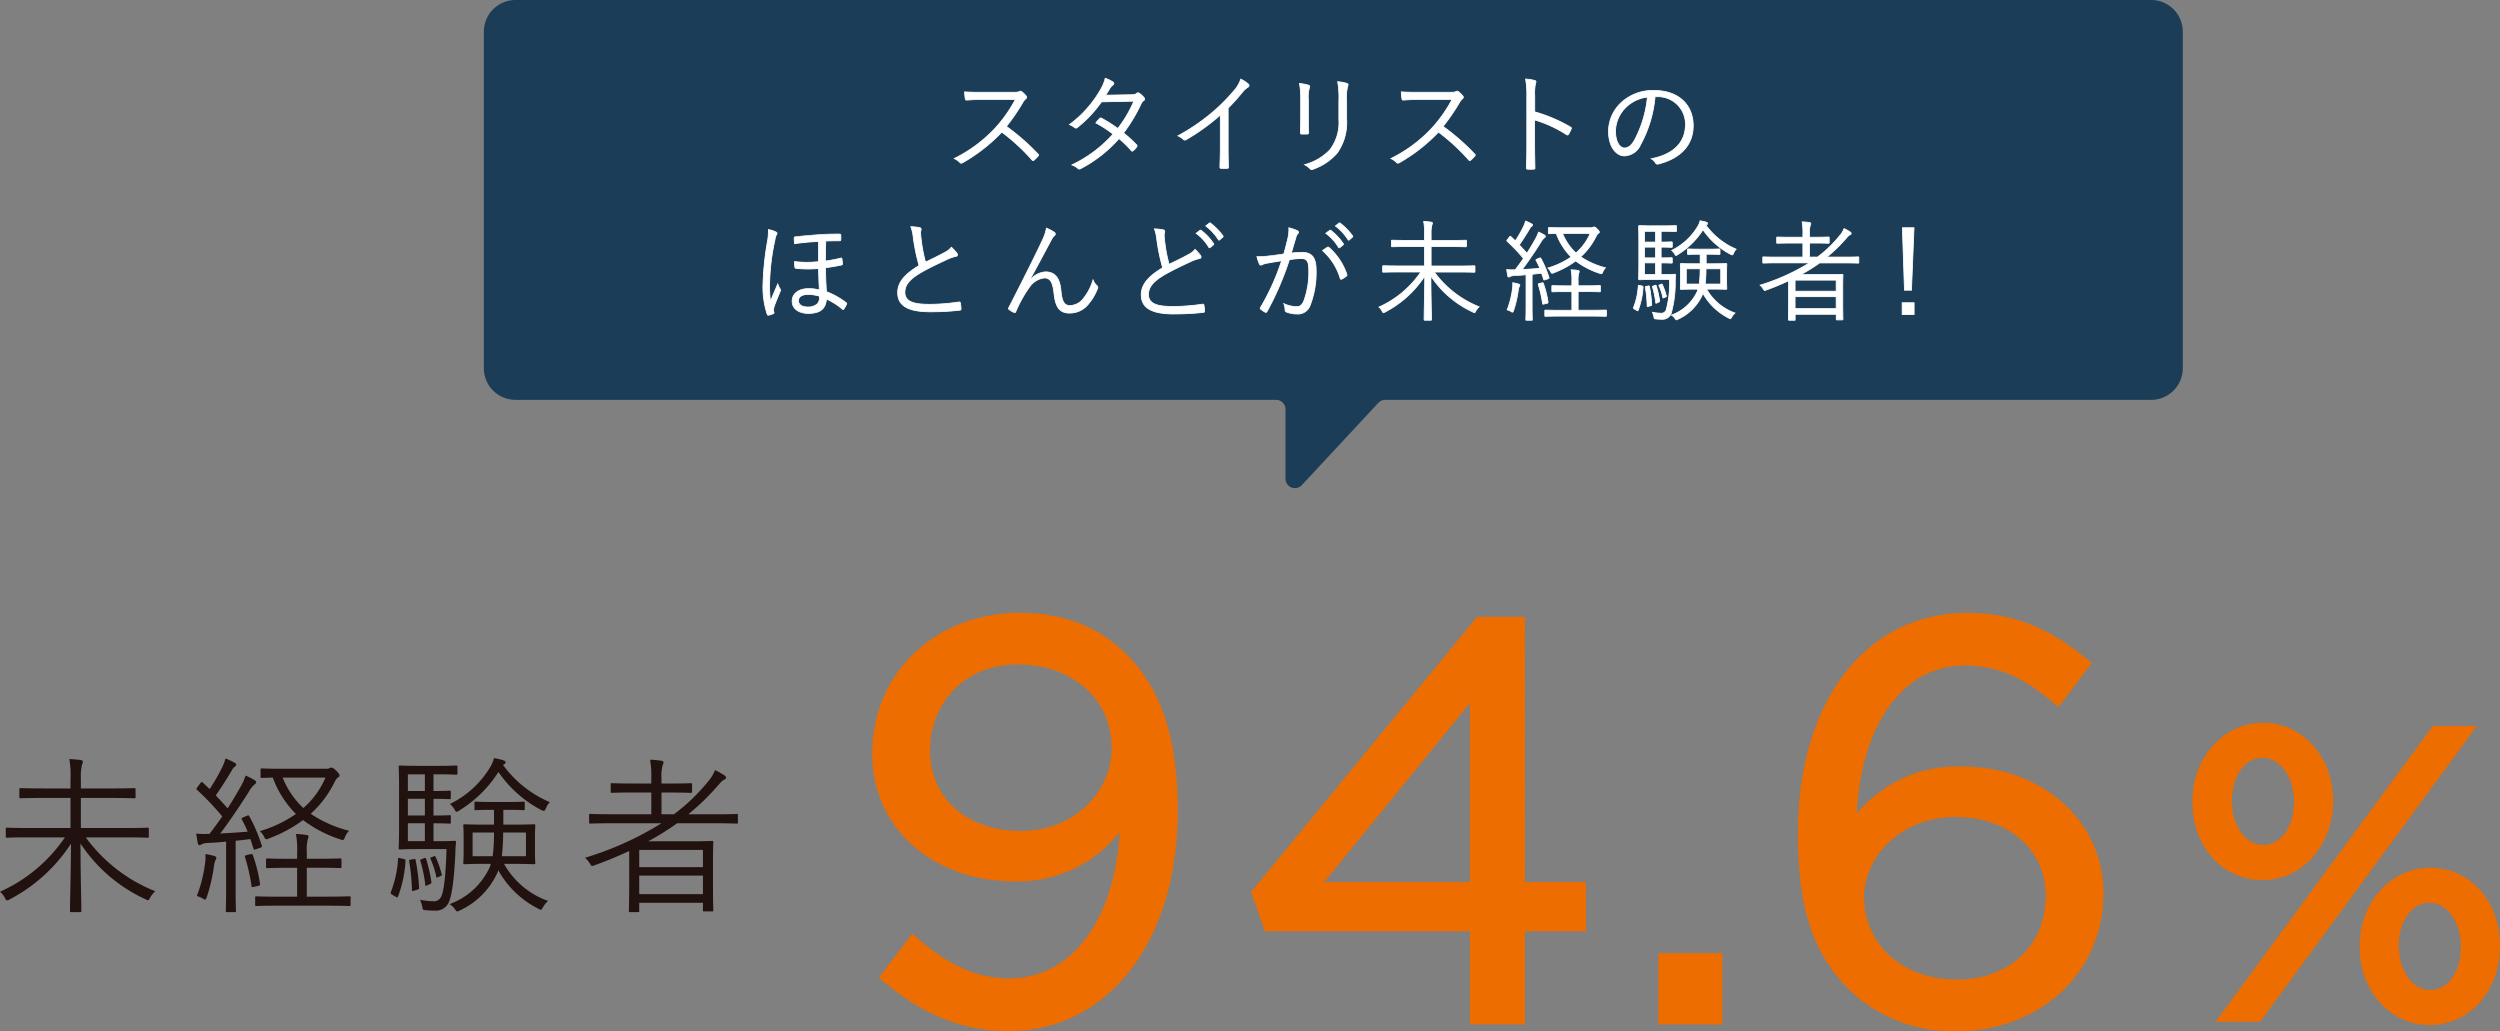 <svg xmlns="http://www.w3.org/2000/svg" width="335.133" height="138.227" viewBox="0 0 335.133 138.227">
  <rect x="0" y="0" width="335.133" height="138.227" fill="#808080" stroke="none"/>
  <g id="graph03" transform="translate(-233.516 -1202.718)">
    <path id="パス_495" data-name="パス 495" d="M34.854,55.623v45.112a4.244,4.244,0,0,0,4.244,4.244H141.049a1.268,1.268,0,0,1,1.268,1.268v9.3a1.266,1.266,0,0,0,2.194.861l10.252-11.025a1.276,1.276,0,0,1,.929-.4H258.358a4.244,4.244,0,0,0,4.246-4.244V55.623a4.244,4.244,0,0,0-4.246-4.244H39.1a4.244,4.244,0,0,0-4.244,4.244" transform="translate(263.521 1151.339)" fill="#1b3d57"/>
    <path id="パス_496" data-name="パス 496" d="M70.547,56.909a1.523,1.523,0,0,0,.838-.118.256.256,0,0,1,.293.045,3.982,3.982,0,0,1,.6.6c.086.118.057.22-.075.339a1.934,1.934,0,0,0-.425.543,26.842,26.842,0,0,1-2.176,3.162,30.024,30.024,0,0,1,4.216,3.689c.134.116.134.161.016.307a5.82,5.82,0,0,1-.529.529c-.1.089-.159.089-.264-.03a26.846,26.846,0,0,0-4.057-3.732,22.5,22.5,0,0,1-5.245,4.1c-.161.086-.25.1-.368-.03a2.5,2.5,0,0,0-.763-.529A19.032,19.032,0,0,0,68.021,61.8a18.555,18.555,0,0,0,2.79-3.939H66.388c-.822,0-1.456.043-2.117.089-.132,0-.145-.045-.175-.161a5.809,5.809,0,0,1-.089-.94c.72.057,1.368.057,2.279.057Z" transform="translate(298.821 1158.183)" fill="#fff"/>
    <path id="パス_497" data-name="パス 497" d="M63.613,66.5a.283.283,0,0,1-.211-.116,2.447,2.447,0,0,0-.747-.516l-.1-.05.1-.048A18.947,18.947,0,0,0,68.047,61.8a18.472,18.472,0,0,0,2.74-3.848H66.455c-.8,0-1.4.041-2.049.084l-.064,0c-.173,0-.2-.073-.232-.2a5.768,5.768,0,0,1-.091-.954v-.059l.059,0c.718.057,1.37.057,2.274.057h4.262c.5,0,.645-.011.811-.109.066-.043.182-.075.352.048a3.914,3.914,0,0,1,.613.613.287.287,0,0,1-.08.411,1.827,1.827,0,0,0-.416.532A26.8,26.8,0,0,1,69.751,61.5a29.83,29.83,0,0,1,4.18,3.66c.15.134.154.211.018.382a6.229,6.229,0,0,1-.536.534c-.125.111-.218.1-.343-.032a26.682,26.682,0,0,0-4.007-3.7,22.625,22.625,0,0,1-5.225,4.078.527.527,0,0,1-.225.073m-.816-.679a2.281,2.281,0,0,1,.686.491c.089.1.143.1.3.02a22.555,22.555,0,0,0,5.232-4.094l.034-.034.039.03a26.936,26.936,0,0,1,4.064,3.742c.084.1.1.091.186.023a5.974,5.974,0,0,0,.525-.522c.1-.127.1-.136-.011-.232a29.828,29.828,0,0,0-4.212-3.685l-.048-.036.036-.043A26.54,26.54,0,0,0,71.8,58.323a1.916,1.916,0,0,1,.441-.559c.127-.114.118-.184.061-.261a3.846,3.846,0,0,0-.593-.593c-.093-.066-.17-.082-.229-.041a1.58,1.58,0,0,1-.868.125H66.353c-.881,0-1.522,0-2.224-.052a5.282,5.282,0,0,0,.089.87c.025.109.027.118.12.118l.061,0c.647-.043,1.259-.084,2.056-.084h4.514l-.043.079a18.51,18.51,0,0,1-2.8,3.953A19.1,19.1,0,0,1,62.8,65.819" transform="translate(298.754 1158.153)" fill="#fff"/>
    <path id="パス_498" data-name="パス 498" d="M77.61,58.2c.5-.014.661-.057.779-.161a.294.294,0,0,1,.4-.03,3.291,3.291,0,0,1,.632.588.253.253,0,0,1-.057.4,1.107,1.107,0,0,0-.354.441,20.844,20.844,0,0,1-2.338,3.894,15.969,15.969,0,0,1,1.763,1.617c.089.089.045.161-.014.264a1.956,1.956,0,0,1-.484.5c-.118.086-.164.073-.236-.016a15.342,15.342,0,0,0-1.647-1.617,17.856,17.856,0,0,1-5.1,4.012c-.161.091-.264.118-.4-.014a2.634,2.634,0,0,0-.825-.47,17.416,17.416,0,0,0,5.527-4.13,15.681,15.681,0,0,0-2.308-1.5,3.937,3.937,0,0,1,.516-.588c.073-.073.118-.1.234-.043a19.056,19.056,0,0,1,2.19,1.381,16.2,16.2,0,0,0,2.145-3.66L73.7,59.16a16.721,16.721,0,0,1-3.2,3.41c-.148.118-.25.145-.384.043a2.714,2.714,0,0,0-.7-.411,15.1,15.1,0,0,0,4.2-4.748A5.033,5.033,0,0,0,74.2,56a4.062,4.062,0,0,1,1.045.5c.175.118.132.293-.032.411a1.763,1.763,0,0,0-.425.5c-.161.279-.293.5-.529.854Z" transform="translate(307.465 1157.213)" fill="#fff"/>
    <path id="パス_499" data-name="パス 499" d="M70.8,68.262a.3.3,0,0,1-.22-.1,2.545,2.545,0,0,0-.8-.459l-.116-.045.111-.055a17.276,17.276,0,0,0,5.47-4.073,15.6,15.6,0,0,0-2.254-1.458l-.055-.03.036-.05a3.86,3.86,0,0,1,.523-.6.213.213,0,0,1,.3-.055,19.271,19.271,0,0,1,2.154,1.356,16.289,16.289,0,0,0,2.076-3.528l-4.225.086a16.723,16.723,0,0,1-3.2,3.4c-.15.12-.286.17-.45.045a2.642,2.642,0,0,0-.693-.4l-.089-.039.075-.055a15.064,15.064,0,0,0,4.189-4.732,4.986,4.986,0,0,0,.584-1.443l.014-.055.055.016a4.107,4.107,0,0,1,1.059.509.275.275,0,0,1,.139.22.358.358,0,0,1-.166.279,1.685,1.685,0,0,0-.411.482c-.148.257-.273.466-.473.77l3.246-.057c.5-.014.643-.061.743-.15A.345.345,0,0,1,78.874,58a3.362,3.362,0,0,1,.645.6.324.324,0,0,1,.084.254.378.378,0,0,1-.148.22,1.052,1.052,0,0,0-.338.425,21.155,21.155,0,0,1-2.313,3.86,15.791,15.791,0,0,1,1.729,1.588c.116.116.055.22,0,.323a2.022,2.022,0,0,1-.5.525c-.134.1-.211.091-.309-.025a15.414,15.414,0,0,0-1.6-1.577,17.9,17.9,0,0,1-5.08,3.985.517.517,0,0,1-.241.082m-.872-.62a2.555,2.555,0,0,1,.725.434c.109.109.182.1.336.009a17.833,17.833,0,0,0,5.086-4l.034-.041.041.034A15.486,15.486,0,0,1,77.8,65.7c.055.064.07.082.164.007a1.944,1.944,0,0,0,.47-.484c.061-.111.077-.143.02-.2A15.7,15.7,0,0,0,76.7,63.412l-.041-.032.032-.043a20.791,20.791,0,0,0,2.331-3.882,1.2,1.2,0,0,1,.37-.463.274.274,0,0,0,.107-.152.206.206,0,0,0-.057-.166,3.319,3.319,0,0,0-.62-.577.238.238,0,0,0-.332.025c-.136.12-.327.161-.813.175l-3.455.061.059-.086c.234-.352.366-.575.525-.852a1.881,1.881,0,0,1,.441-.516.249.249,0,0,0,.123-.189.171.171,0,0,0-.089-.132A4.093,4.093,0,0,0,74.3,56.1a5.026,5.026,0,0,1-.579,1.413,15.107,15.107,0,0,1-4.144,4.709,2.647,2.647,0,0,1,.634.384c.1.075.17.068.316-.045a16.717,16.717,0,0,0,3.192-3.4l.016-.023h.027l4.418-.091-.032.077A16.347,16.347,0,0,1,75.993,62.8l-.032.041-.041-.03a19.645,19.645,0,0,0-2.183-1.379c-.089-.048-.109-.032-.173.034a3.82,3.82,0,0,0-.473.532,15.362,15.362,0,0,1,2.26,1.477l.043.034-.036.043a17.281,17.281,0,0,1-5.434,4.087" transform="translate(307.403 1157.175)" fill="#fff"/>
    <path id="パス_500" data-name="パス 500" d="M82.543,65.163c0,.881.014,1.72.045,2.66.011.132-.032.177-.148.177-.266.014-.591.014-.854,0-.118,0-.145-.045-.145-.177.027-.881.059-1.763.059-2.615V60.856a27.888,27.888,0,0,1-4.616,3.321.252.252,0,0,1-.338-.057,2.561,2.561,0,0,0-.734-.47,27.169,27.169,0,0,0,4.571-3.1,24.7,24.7,0,0,0,2.851-2.837,4.571,4.571,0,0,0,1.013-1.663,4.513,4.513,0,0,1,1.015.663.237.237,0,0,1-.059.411,3.583,3.583,0,0,0-.822.779,26.258,26.258,0,0,1-1.838,2.026Z" transform="translate(315.608 1157.278)" fill="#fff"/>
    <path id="パス_501" data-name="パス 501" d="M82.081,68.11c-.148,0-.3,0-.429-.009-.164,0-.2-.093-.2-.232l0-.177c.027-.809.055-1.645.055-2.44v-4.23a28.235,28.235,0,0,1-4.534,3.249.312.312,0,0,1-.4-.066,2.538,2.538,0,0,0-.718-.461l-.1-.045.093-.05a27.09,27.09,0,0,0,4.562-3.1,24.24,24.24,0,0,0,2.844-2.831,4.537,4.537,0,0,0,1-1.64l.018-.066.059.032a4.354,4.354,0,0,1,1.029.672.317.317,0,0,1,.107.275.311.311,0,0,1-.179.223,3.343,3.343,0,0,0-.806.766A26.888,26.888,0,0,1,82.665,60v5.211c0,.9.014,1.74.045,2.658a.237.237,0,0,1-.041.177.212.212,0,0,1-.161.057c-.132.007-.279.009-.427.009m-.459-7.329v4.471c0,.8-.027,1.633-.055,2.442l0,.177c0,.116.016.12.091.12.266.014.588.014.852,0a.125.125,0,0,0,.082-.018.146.146,0,0,0,.014-.1c-.032-.92-.045-1.767-.045-2.665V59.952l.016-.016a26.234,26.234,0,0,0,1.833-2.024,3.654,3.654,0,0,1,.841-.793.2.2,0,0,0,.12-.141.206.206,0,0,0-.075-.182,4.03,4.03,0,0,0-.943-.622,4.792,4.792,0,0,1-1.006,1.617,24.618,24.618,0,0,1-2.856,2.844A27.126,27.126,0,0,1,76,63.691a2.4,2.4,0,0,1,.654.436.2.2,0,0,0,.273.048,28.029,28.029,0,0,0,4.607-3.314Z" transform="translate(315.541 1157.235)" fill="#fff"/>
    <path id="パス_502" data-name="パス 502" d="M83.147,58.564a11.175,11.175,0,0,0-.161-2.131,8.017,8.017,0,0,1,1.2.236c.191.057.191.22.134.352a4.136,4.136,0,0,0-.148,1.542v2.485c0,.766.014,1.309.045,1.94,0,.175-.061.236-.223.236h-.691c-.145,0-.2-.061-.191-.223.014-.632.03-1.293.03-2.013Zm6.159,2.647a6.988,6.988,0,0,1-1.277,4.571,7.645,7.645,0,0,1-3.219,2.16.343.343,0,0,1-.413-.073,2.664,2.664,0,0,0-.734-.545,7.133,7.133,0,0,0,3.423-2.013A5.985,5.985,0,0,0,88.263,61.3V58.771A11.956,11.956,0,0,0,88.1,56.2a6.811,6.811,0,0,1,1.249.234c.175.059.175.22.1.368a5.754,5.754,0,0,0-.145,1.924Z" transform="translate(324.731 1157.469)" fill="#fff"/>
    <path id="パス_503" data-name="パス 503" d="M84.675,68.071a.4.4,0,0,1-.277-.127,2.538,2.538,0,0,0-.722-.536l-.118-.064.127-.039a7.148,7.148,0,0,0,3.4-2,5.98,5.98,0,0,0,1.165-3.975V58.8a11.912,11.912,0,0,0-.161-2.558l-.018-.073.077.007a6.891,6.891,0,0,1,1.259.236.275.275,0,0,1,.168.143.361.361,0,0,1-.034.3,5.9,5.9,0,0,0-.141,1.9v2.483a7.135,7.135,0,0,1-1.288,4.6,7.646,7.646,0,0,1-3.244,2.179.518.518,0,0,1-.191.045m-.834-.7a2.563,2.563,0,0,1,.634.491.283.283,0,0,0,.354.061,7.57,7.57,0,0,0,3.194-2.144,7.037,7.037,0,0,0,1.268-4.537V58.762a5.82,5.82,0,0,1,.15-1.951.271.271,0,0,0,.032-.209.158.158,0,0,0-.1-.08,6.357,6.357,0,0,0-1.165-.225,12.583,12.583,0,0,1,.148,2.506v2.531a6.088,6.088,0,0,1-1.188,4.046,7.168,7.168,0,0,1-3.326,1.995m.2-4.062h-.691a.248.248,0,0,1-.2-.066.266.266,0,0,1-.05-.216l0-.161c.014-.584.027-1.188.027-1.845V58.6a11.362,11.362,0,0,0-.161-2.122l-.016-.07.075,0a7.911,7.911,0,0,1,1.213.239.284.284,0,0,1,.182.143.348.348,0,0,1-.014.284A4.23,4.23,0,0,0,84.27,58.6v2.481c0,.747.011,1.293.043,1.942,0,.2-.082.289-.275.289m-.947-6.781a11.71,11.71,0,0,1,.148,2.07v2.424c0,.657-.011,1.261-.025,1.847l0,.166a.192.192,0,0,0,.02.139.16.16,0,0,0,.116.032h.691c.123,0,.166-.03.166-.184-.032-.647-.043-1.193-.043-1.942V58.6a4.165,4.165,0,0,1,.152-1.57.264.264,0,0,0,.014-.191.172.172,0,0,0-.114-.082,7.994,7.994,0,0,0-1.122-.227" transform="translate(324.692 1157.434)" fill="#fff"/>
    <path id="パス_504" data-name="パス 504" d="M96.316,56.909a1.523,1.523,0,0,0,.838-.118.256.256,0,0,1,.293.045,3.983,3.983,0,0,1,.6.6c.089.118.057.22-.075.339a1.978,1.978,0,0,0-.427.543,26.552,26.552,0,0,1-2.174,3.162,30.025,30.025,0,0,1,4.216,3.689c.134.116.134.161.016.307a6.1,6.1,0,0,1-.527.529c-.1.089-.161.089-.266-.03a26.845,26.845,0,0,0-4.057-3.732,22.5,22.5,0,0,1-5.245,4.1c-.161.086-.25.1-.368-.03a2.482,2.482,0,0,0-.766-.529A18.968,18.968,0,0,0,93.788,61.8a18.477,18.477,0,0,0,2.792-3.939H92.157c-.822,0-1.456.043-2.117.089-.129,0-.145-.045-.175-.161a5.811,5.811,0,0,1-.089-.94c.718.057,1.368.057,2.279.057Z" transform="translate(331.589 1158.183)" fill="#fff"/>
    <path id="パス_505" data-name="パス 505" d="M89.383,66.5a.284.284,0,0,1-.214-.116,2.393,2.393,0,0,0-.75-.516l-.093-.05.1-.048A18.915,18.915,0,0,0,93.815,61.8a18.443,18.443,0,0,0,2.742-3.848H92.223c-.793,0-1.4.041-2.047.084l-.066,0c-.173,0-.2-.077-.232-.2a5.777,5.777,0,0,1-.089-.954v-.059l.057,0c.718.057,1.37.057,2.274.057h4.262c.5,0,.647-.011.811-.109.066-.043.182-.075.354.048a4.013,4.013,0,0,1,.613.613.288.288,0,0,1-.079.411,1.872,1.872,0,0,0-.418.532A27,27,0,0,1,95.522,61.5a30.129,30.129,0,0,1,4.178,3.66c.15.134.154.211.018.382a6.651,6.651,0,0,1-.52.522l-.014.011c-.134.111-.22.1-.343-.032a26.813,26.813,0,0,0-4.01-3.7,22.665,22.665,0,0,1-5.225,4.078.509.509,0,0,1-.223.073m-.818-.679a2.27,2.27,0,0,1,.686.491c.091.1.145.1.3.02a22.652,22.652,0,0,0,5.234-4.094l.032-.034.041.03a26.914,26.914,0,0,1,4.062,3.742c.086.1.109.089.191.023l.009-.011a6.054,6.054,0,0,0,.513-.511c.1-.127.1-.136-.011-.232a29.9,29.9,0,0,0-4.214-3.685l-.045-.036.036-.043a26.544,26.544,0,0,0,2.169-3.155,2,2,0,0,1,.441-.559c.13-.116.12-.186.064-.261a3.95,3.95,0,0,0-.593-.593c-.093-.066-.17-.082-.229-.041a1.59,1.59,0,0,1-.87.125H92.121c-.881,0-1.524,0-2.222-.052a5.578,5.578,0,0,0,.086.87c.027.107.03.118.123.118l.061,0c.645-.043,1.256-.084,2.054-.084h4.516l-.043.079a18.485,18.485,0,0,1-2.8,3.953,19.037,19.037,0,0,1-5.329,3.946" transform="translate(331.523 1158.153)" fill="#fff"/>
    <path id="パス_506" data-name="パス 506" d="M97.549,60.439a20.748,20.748,0,0,1,4.791,2.042c.118.059.148.132.1.236a4.6,4.6,0,0,1-.352.718c-.089.118-.145.148-.279.061a16.2,16.2,0,0,0-4.278-1.97v3.408c0,.9.032,2.045.045,3,.016.148-.03.193-.191.193a6.87,6.87,0,0,1-.75,0c-.164,0-.207-.045-.207-.207.043-.94.059-2.088.059-2.985V58.4a12.508,12.508,0,0,0-.161-2.353,6.137,6.137,0,0,1,1.22.191c.236.059.175.22.1.443a6.211,6.211,0,0,0-.1,1.631Z" transform="translate(341.699 1157.27)" fill="#fff"/>
    <path id="パス_507" data-name="パス 507" d="M97.058,68.225c-.132,0-.266,0-.386-.011-.189,0-.257-.066-.257-.259.055-1.149.061-2.469.061-2.985V58.43a12.6,12.6,0,0,0-.161-2.34l-.016-.073.073.007a5.954,5.954,0,0,1,1.234.193.264.264,0,0,1,.179.118c.055.1.011.229-.039.377l0,.016a6.293,6.293,0,0,0-.1,1.613v2.092a20.507,20.507,0,0,1,4.766,2.038.214.214,0,0,1,.125.3,4.8,4.8,0,0,1-.357.727c-.1.132-.189.184-.357.075a16.364,16.364,0,0,0-4.194-1.942V64.97c0,.584.014,1.277.027,1.947.007.361.014.718.018,1.05a.234.234,0,0,1-.041.186.264.264,0,0,1-.2.061c-.109.007-.236.011-.368.011M96.435,56.14a13.182,13.182,0,0,1,.148,2.29v6.54c0,.516,0,1.84-.059,2.987,0,.129.02.15.152.15.236.011.529.011.747,0,.07,0,.111-.009.127-.027a.15.15,0,0,0,.011-.107c0-.336-.011-.693-.018-1.054-.014-.67-.025-1.363-.025-1.949V61.487l.068.02a16.3,16.3,0,0,1,4.291,1.976c.1.064.127.061.207-.048a4.321,4.321,0,0,0,.345-.7c.03-.07.027-.116-.075-.166a20.456,20.456,0,0,0-4.784-2.04l-.039-.011V58.341a6.168,6.168,0,0,1,.107-1.647l0-.016c.041-.125.075-.232.045-.291a.17.17,0,0,0-.116-.064,5.32,5.32,0,0,0-1.138-.184" transform="translate(341.661 1157.237)" fill="#fff"/>
    <path id="パス_508" data-name="パス 508" d="M107.464,57.553a16.377,16.377,0,0,1-1.94,6.424,2.449,2.449,0,0,1-2.16,1.513c-1.1,0-2.144-1.2-2.144-3.337a5.334,5.334,0,0,1,1.7-3.805,6.258,6.258,0,0,1,4.409-1.631c3.292,0,5.248,1.924,5.248,4.732,0,2.394-1.483,4.321-4.675,5.13a.291.291,0,0,1-.382-.164,1.73,1.73,0,0,0-.575-.543c2.912-.572,4.587-2.144,4.587-4.6a3.677,3.677,0,0,0-3.791-3.721Zm-3.894,1.411a4.557,4.557,0,0,0-1.411,3.174c0,1.606.661,2.294,1.188,2.294.5,0,.94-.323,1.368-1.072a15.637,15.637,0,0,0,1.722-5.747,4.953,4.953,0,0,0-2.867,1.352" transform="translate(347.918 1158.127)" fill="#fff"/>
    <path id="パス_509" data-name="パス 509" d="M107.808,66.682a.338.338,0,0,1-.3-.209,1.637,1.637,0,0,0-.554-.525l-.12-.073.139-.027c2.971-.584,4.541-2.156,4.541-4.546a3.62,3.62,0,0,0-3.737-3.664h-.232a16.486,16.486,0,0,1-1.94,6.4,2.517,2.517,0,0,1-2.208,1.538c-1.093,0-2.2-1.165-2.2-3.392a5.38,5.38,0,0,1,1.72-3.846,6.3,6.3,0,0,1,4.448-1.645c3.221,0,5.3,1.879,5.3,4.786,0,2.572-1.674,4.412-4.716,5.182a.68.68,0,0,1-.141.02m-.686-.752a1.7,1.7,0,0,1,.479.488.235.235,0,0,0,.32.136c2.987-.754,4.634-2.558,4.634-5.075,0-2.842-2.038-4.677-5.193-4.677a6.178,6.178,0,0,0-4.371,1.615,5.258,5.258,0,0,0-1.688,3.766c0,2.156,1.052,3.283,2.09,3.283.868,0,1.5-.445,2.115-1.486a16.412,16.412,0,0,0,1.931-6.4l.007-.048h.327A3.727,3.727,0,0,1,111.62,61.3c0,2.378-1.6,4.019-4.5,4.627m-3.744-1.413c-.5,0-1.243-.625-1.243-2.349a4.6,4.6,0,0,1,1.427-3.212,5,5,0,0,1,2.9-1.368l.066-.007,0,.066a15.661,15.661,0,0,1-1.729,5.768c-.427.752-.877,1.1-1.415,1.1m3.028-6.811a4.857,4.857,0,0,0-2.767,1.327,4.54,4.54,0,0,0-1.395,3.135c0,1.645.679,2.24,1.134,2.24.5,0,.915-.332,1.32-1.045a15.514,15.514,0,0,0,1.708-5.657" transform="translate(347.888 1158.097)" fill="#fff"/>
    <path id="パス_510" data-name="パス 510" d="M53.052,65.251c.1.057.159.116.159.191a.4.4,0,0,1-.073.161,2.244,2.244,0,0,0-.22.763,29.4,29.4,0,0,0-.7,5.777,15.246,15.246,0,0,0,.116,2.4c.293-.752.618-1.5.97-2.324a3.388,3.388,0,0,0,.309.647.355.355,0,0,1,.073.175.68.68,0,0,1-.057.179c-.3.718-.588,1.411-.766,1.924a1.625,1.625,0,0,0-.118.543,1.3,1.3,0,0,0,.045.323c.03.1.014.161-.089.193a3.85,3.85,0,0,1-.618.2.16.16,0,0,1-.191-.118,11.642,11.642,0,0,1-.559-4.2,37.9,37.9,0,0,1,.6-5.613,7.181,7.181,0,0,0,.116-1.545,3.76,3.76,0,0,1,1,.325m2.5,1.572a7.544,7.544,0,0,1-.043-.8c0-.073.057-.116.175-.132.9-.1,2.031-.2,2.926-.264.852-.075,1.822-.1,2.953-.1.148,0,.193.057.193.145a4.667,4.667,0,0,1,0,.618c-.016.1-.045.132-.12.132-.629,0-1.249.016-1.895.03-.043,1.029-.043,1.779-.059,2.692a21.3,21.3,0,0,0,2.1-.4c.073-.032.1.014.116.086a5.186,5.186,0,0,1,.075.7.13.13,0,0,1-.1.134c-.736.161-1.486.279-2.16.368,0,1.088.043,2.174.118,3.219a10.217,10.217,0,0,1,2.631,1.47.137.137,0,0,1,.059.2,3.727,3.727,0,0,1-.368.661c-.059.075-.1.075-.2-.014a9.24,9.24,0,0,0-2.117-1.338c-.1,1.324-.854,1.924-2.394,1.924-1.222,0-2.206-.572-2.206-1.645s.984-1.677,2.16-1.677a6.175,6.175,0,0,1,1.483.164c-.043-.94-.089-1.867-.1-2.867a14.647,14.647,0,0,1-3.042-.03c-.089-.016-.118-.043-.132-.116a6.619,6.619,0,0,1-.045-.779,14.815,14.815,0,0,0,3.205.014c0-.9,0-1.733.014-2.719-1.1.059-2.249.164-3.219.309m1.838,6.82c-.838,0-1.309.309-1.309.836s.47.838,1.206.838a1.818,1.818,0,0,0,1.336-.425,1.343,1.343,0,0,0,.279-1.013,4.939,4.939,0,0,0-1.513-.236" transform="translate(284.474 1168.567)" fill="#fff"/>
    <path id="パス_511" data-name="パス 511" d="M52.076,76.5a.209.209,0,0,1-.207-.154,11.675,11.675,0,0,1-.563-4.223,39.613,39.613,0,0,1,.6-5.622,7.108,7.108,0,0,0,.116-1.531l0-.073.07.016a3.73,3.73,0,0,1,1.015.327l0,0c.08.045.186.118.186.239a.374.374,0,0,1-.082.189,2.32,2.32,0,0,0-.211.747,29.3,29.3,0,0,0-.7,5.766,17.022,17.022,0,0,0,.086,2.188c.252-.636.527-1.274.816-1.949l.134-.316.048.129a3.41,3.41,0,0,0,.3.641l.007.007a.383.383,0,0,1,.075.2.427.427,0,0,1-.045.157l-.016.039-.152.373c-.239.582-.466,1.127-.613,1.554a1.6,1.6,0,0,0-.114.522,1.248,1.248,0,0,0,.043.314.177.177,0,0,1-.127.254,3.351,3.351,0,0,1-.62.2l-.045.007m.064-11.468a7.966,7.966,0,0,1-.12,1.483,39.16,39.16,0,0,0-.6,5.607,11.63,11.63,0,0,0,.554,4.18c.025.068.048.1.134.086a3.841,3.841,0,0,0,.6-.2c.059-.02.066-.036.068-.045a.143.143,0,0,0-.007-.084,1.355,1.355,0,0,1-.048-.341,1.7,1.7,0,0,1,.12-.559c.148-.427.375-.977.616-1.561l.168-.409a.43.43,0,0,0,.036-.116.269.269,0,0,0-.059-.136,3.312,3.312,0,0,1-.27-.538l-.027.059c-.318.743-.618,1.443-.888,2.135l-.073.184-.032-.2a15.173,15.173,0,0,1-.118-2.4,29.552,29.552,0,0,1,.706-5.788,2.335,2.335,0,0,1,.227-.786c.059-.089.064-.12.064-.127,0-.032-.014-.08-.132-.143a3.56,3.56,0,0,0-.915-.3m5.323,11.229c-1.374,0-2.26-.67-2.26-1.7s.911-1.731,2.215-1.731a6.427,6.427,0,0,1,1.427.148c-.043-.915-.084-1.788-.1-2.737a14.548,14.548,0,0,1-3-.034c-.109-.02-.159-.066-.175-.161a6.593,6.593,0,0,1-.048-.788v-.064l.061.009a14.461,14.461,0,0,0,3.144.016c0-.854,0-1.667.014-2.608-1.138.061-2.258.168-3.155.3l-.057.007-.007-.055a7.327,7.327,0,0,1-.043-.8c0-.07.039-.161.223-.186.9-.1,2.026-.2,2.931-.264.811-.073,1.749-.1,2.955-.1.164,0,.248.07.248.2a4.667,4.667,0,0,1,0,.618c-.018.116-.052.186-.175.186-.534,0-1.054.011-1.6.02l-.239.007c-.032.75-.039,1.349-.048,1.985,0,.193,0,.388-.009.591a19.89,19.89,0,0,0,2.035-.391.144.144,0,0,1,.107,0,.175.175,0,0,1,.077.127,5.265,5.265,0,0,1,.073.682v.032a.184.184,0,0,1-.143.189c-.629.139-1.322.259-2.119.363,0,1.027.041,2.081.116,3.13a10.5,10.5,0,0,1,2.612,1.465.193.193,0,0,1,.073.275,3.8,3.8,0,0,1-.373.67.188.188,0,0,1-.114.075H62.1a.277.277,0,0,1-.159-.082,9.187,9.187,0,0,0-2.033-1.3c-.129,1.295-.909,1.9-2.442,1.9m-.045-3.321c-1.24,0-2.106.666-2.106,1.622s.843,1.59,2.151,1.59c1.515,0,2.238-.577,2.34-1.874l.007-.08.07.034a9.457,9.457,0,0,1,2.129,1.343c.055.05.08.059.089.059h0a.187.187,0,0,0,.036-.032,3.768,3.768,0,0,0,.361-.65c.032-.064.03-.093-.039-.141a10.178,10.178,0,0,0-2.619-1.461l-.034-.016,0-.032c-.077-1.086-.116-2.167-.116-3.224v-.048l.048-.009c.811-.1,1.515-.225,2.151-.363a.076.076,0,0,0,.064-.082l0-.03a5.35,5.35,0,0,0-.07-.663.139.139,0,0,0-.02-.055l-.023.007c-.761.182-1.49.318-2.117.4l-.064.007,0-.064c0-.225.007-.441.009-.657.009-.65.018-1.263.05-2.038l0-.048.341-.009c.55-.011,1.07-.023,1.606-.023.041,0,.055,0,.066-.086a4.5,4.5,0,0,0,0-.607c0-.045,0-.1-.139-.1-1.2,0-2.14.032-2.949.1-.9.057-2.022.159-2.924.261-.127.016-.127.061-.127.08,0,.243.014.486.036.734.909-.136,2.029-.241,3.169-.3l.059,0,0,.057c-.016.986-.016,1.829-.016,2.719v.05l-.048,0a14.894,14.894,0,0,1-3.155-.007,6.811,6.811,0,0,0,.045.711c.007.041.016.057.086.07a14.726,14.726,0,0,0,3.028.027l.059,0v.057c.014.979.057,1.867.1,2.808l.007.129-.07-.018a6.171,6.171,0,0,0-1.472-.159m-.1,2.469c-.766,0-1.261-.352-1.261-.893,0-.566.5-.891,1.363-.891a4.906,4.906,0,0,1,1.529.239l.036.009,0,.041a1.4,1.4,0,0,1-.293,1.052,1.861,1.861,0,0,1-1.377.443m.1-1.677c-.8,0-1.254.284-1.254.784,0,.484.441.784,1.152.784a1.787,1.787,0,0,0,1.295-.409,1.272,1.272,0,0,0,.268-.938,5.028,5.028,0,0,0-1.461-.22" transform="translate(284.443 1168.529)" fill="#fff"/>
    <path id="パス_512" data-name="パス 512" d="M62.245,64.891a.214.214,0,0,1,.175.191c0,.145-.073.279-.073.516.014.32.043.616.089.94a19.79,19.79,0,0,0,.572,2.967c.868-.425,1.747-.838,2.615-1.322a2.4,2.4,0,0,0,.854-.677,6.194,6.194,0,0,1,.747.825c.118.175.089.382-.175.409a5.862,5.862,0,0,0-1.293.47c-1.075.5-2.335,1.1-3.337,1.679-1.483.866-2.176,1.629-2.176,2.66,0,1.306,1.236,1.629,3.455,1.613a27.789,27.789,0,0,0,3.778-.307c.132-.014.177.016.207.132a6.433,6.433,0,0,1,.086.763c.014.134-.043.193-.2.207a32.322,32.322,0,0,1-3.91.207c-2.544,0-4.382-.559-4.382-2.572,0-1.411,1-2.5,2.867-3.632a26.351,26.351,0,0,1-.779-3.762,5.432,5.432,0,0,0-.323-1.44,6.7,6.7,0,0,1,1.206.134" transform="translate(294.576 1168.352)" fill="#fff"/>
    <path id="パス_513" data-name="パス 513" d="M63.688,76.25c-3.026,0-4.437-.834-4.437-2.626,0-1.34.854-2.435,2.856-3.655a26.33,26.33,0,0,1-.768-3.732,5.334,5.334,0,0,0-.32-1.424l-.032-.08.084,0a6.317,6.317,0,0,1,1.218.134.268.268,0,0,1,.218.243.95.95,0,0,1-.032.209,1.227,1.227,0,0,0-.043.307c.014.286.041.575.091.931a19.7,19.7,0,0,0,.552,2.9c.157-.075.313-.154.473-.229.684-.334,1.39-.677,2.081-1.063a2.374,2.374,0,0,0,.838-.661l.036-.048.043.041a6.5,6.5,0,0,1,.756.831.345.345,0,0,1,.05.336.3.3,0,0,1-.266.159,5.713,5.713,0,0,0-1.274.468c-1.156.538-2.358,1.113-3.335,1.674-1.524.888-2.147,1.645-2.147,2.612a1.23,1.23,0,0,0,.345.925c.448.443,1.32.636,2.908.636h.145a28,28,0,0,0,3.771-.309c.154-.011.229.03.268.175a6.064,6.064,0,0,1,.086.772.232.232,0,0,1-.039.177.29.29,0,0,1-.216.086,32.508,32.508,0,0,1-3.912.207m-2.537-11.4a5.691,5.691,0,0,1,.3,1.374,26.012,26.012,0,0,0,.777,3.755l.011.039-.036.023c-1.99,1.206-2.84,2.281-2.84,3.585,0,1.717,1.374,2.517,4.328,2.517a31.938,31.938,0,0,0,3.9-.207.2.2,0,0,0,.139-.045.129.129,0,0,0,.016-.1,6.184,6.184,0,0,0-.084-.759c-.023-.084-.036-.1-.148-.089a28.509,28.509,0,0,1-3.785.309h-.143c-1.622,0-2.519-.2-2.987-.668a1.334,1.334,0,0,1-.377-1c0-1.011.638-1.795,2.2-2.708.977-.561,2.183-1.138,3.339-1.679a5.75,5.75,0,0,1,1.309-.475.218.218,0,0,0,.182-.1.245.245,0,0,0-.043-.227,6.019,6.019,0,0,0-.7-.772,2.5,2.5,0,0,1-.831.643c-.693.386-1.4.731-2.088,1.065l-.532.259-.059.03-.016-.064a19.576,19.576,0,0,1-.575-2.976,9.4,9.4,0,0,1-.089-.945,1.406,1.406,0,0,1,.043-.334.813.813,0,0,0,.03-.184.158.158,0,0,0-.134-.136,6.073,6.073,0,0,0-1.113-.129" transform="translate(294.547 1168.32)" fill="#fff"/>
    <path id="パス_514" data-name="パス 514" d="M68.708,71.779A3,3,0,0,1,70.78,70.7c1.456,0,1.926,1.059,2.072,2.544.118,1.249.352,1.97,1.177,1.97A2.345,2.345,0,0,0,75.91,74.2a7.089,7.089,0,0,0,1.234-2.424,1.89,1.89,0,0,0,.529.779c.118.089.134.207.075.382a6.72,6.72,0,0,1-1.161,2,3.178,3.178,0,0,1-2.574,1.293c-1.411,0-1.911-.866-2.1-2.66-.161-1.483-.5-2.056-1.279-2.056A2.826,2.826,0,0,0,68.6,72.778,16.534,16.534,0,0,0,66.8,76.027c-.057.148-.129.161-.264.1a2.806,2.806,0,0,1-.645-.382c-.089-.073-.089-.145-.032-.25,1.9-3.7,3.455-6.8,4.468-8.966a6.46,6.46,0,0,0,.575-1.69,5.445,5.445,0,0,1,1.059.559.255.255,0,0,1,.027.427,1.908,1.908,0,0,0-.441.6c-1.013,1.892-2,3.776-2.867,5.318Z" transform="translate(302.896 1168.459)" fill="#fff"/>
    <path id="パス_515" data-name="パス 515" d="M74.043,76.328c-1.549,0-1.981-1.084-2.154-2.708-.161-1.463-.493-2.008-1.227-2.008a2.781,2.781,0,0,0-1.988,1.245,16.676,16.676,0,0,0-1.8,3.235.238.238,0,0,1-.127.154.28.28,0,0,1-.207-.025,2.967,2.967,0,0,1-.659-.388.227.227,0,0,1-.045-.32c2.124-4.141,3.544-6.99,4.468-8.962a6.354,6.354,0,0,0,.568-1.674l.011-.068.064.025a5.448,5.448,0,0,1,1.072.566.336.336,0,0,1,.15.241.352.352,0,0,1-.116.268,1.851,1.851,0,0,0-.432.591c-.264.493-.527.984-.784,1.47-.7,1.311-1.361,2.553-1.972,3.651a2.883,2.883,0,0,1,1.942-.925c1.658,0,2.008,1.383,2.126,2.592s.336,1.92,1.122,1.92a2.272,2.272,0,0,0,1.84-1A7.04,7.04,0,0,0,77.121,71.8l.045-.148.057.143a1.875,1.875,0,0,0,.516.759.354.354,0,0,1,.089.441,6.773,6.773,0,0,1-1.168,2.015,3.223,3.223,0,0,1-2.617,1.313M70.663,71.5c.8,0,1.168.57,1.333,2.106.2,1.9.756,2.61,2.047,2.61a3.118,3.118,0,0,0,2.533-1.272,6.667,6.667,0,0,0,1.149-1.983c.064-.184.025-.261-.055-.32a1.872,1.872,0,0,1-.488-.666,7.094,7.094,0,0,1-1.2,2.3,2.416,2.416,0,0,1-1.924,1.034c-.866,0-1.113-.772-1.229-2.017-.173-1.749-.777-2.5-2.02-2.5a2.943,2.943,0,0,0-2.033,1.059l-.036.039-.1-.1.023-.036c.641-1.143,1.34-2.458,2.081-3.848.259-.486.52-.979.784-1.472a1.977,1.977,0,0,1,.454-.618.237.237,0,0,0,.082-.179.226.226,0,0,0-.107-.161,5.082,5.082,0,0,0-.984-.527A6.667,6.667,0,0,1,70.4,66.6c-.925,1.974-2.344,4.823-4.468,8.969-.055.1-.039.139.016.184a2.824,2.824,0,0,0,.634.373c.061.027.1.036.123.023s.048-.041.068-.1a16.554,16.554,0,0,1,1.817-3.262,2.878,2.878,0,0,1,2.07-1.284" transform="translate(302.865 1168.417)" fill="#fff"/>
    <path id="パス_516" data-name="パス 516" d="M76.617,65.472a.21.21,0,0,1,.177.191c0,.145-.073.279-.073.513a9.334,9.334,0,0,0,.086.94,19.707,19.707,0,0,0,.575,2.969c.868-.427,1.747-.836,2.615-1.322a2.346,2.346,0,0,0,.852-.677,6.2,6.2,0,0,1,.75.822c.118.177.089.384-.175.413a5.4,5.4,0,0,0-1.293.47c-1.075.5-2.34,1.1-3.337,1.674-1.483.868-2.176,1.631-2.176,2.66,0,1.309,1.236,1.633,3.455,1.617a28.2,28.2,0,0,0,3.778-.309c.129-.016.175.014.2.132a6.306,6.306,0,0,1,.089.766c.014.132-.045.191-.207.207a33.39,33.39,0,0,1-3.91.2c-2.542,0-4.38-.557-4.38-2.569,0-1.411,1-2.5,2.867-3.63a26.3,26.3,0,0,1-.779-3.762,5.453,5.453,0,0,0-.323-1.443,6.65,6.65,0,0,1,1.2.134m4.909.059c.059-.045.1-.032.161.014a7.121,7.121,0,0,1,1.661,1.779.106.106,0,0,1-.03.161l-.425.354a.118.118,0,0,1-.191-.032A6.333,6.333,0,0,0,81,65.926Zm1.236-.956c.057-.045.1-.059.159-.016a8.544,8.544,0,0,1,1.679,1.72c.043.075.027.118-.045.177l-.4.352c-.059.059-.118.059-.177-.027a6.943,6.943,0,0,0-1.688-1.838Z" transform="translate(312.856 1168.066)" fill="#fff"/>
    <path id="パス_517" data-name="パス 517" d="M78.057,76.828c-3.024,0-4.432-.834-4.432-2.626,0-1.34.854-2.435,2.856-3.653a26.147,26.147,0,0,1-.768-3.732,5.377,5.377,0,0,0-.32-1.427l-.032-.08.084,0a6.932,6.932,0,0,1,1.215.134.267.267,0,0,1,.218.245.965.965,0,0,1-.03.209,1.208,1.208,0,0,0-.043.3c.014.3.039.591.086.934a19.993,19.993,0,0,0,.554,2.9c.166-.082.329-.161.5-.241.677-.329,1.379-.668,2.06-1.052a2.3,2.3,0,0,0,.836-.661l.036-.048.043.041a6.074,6.074,0,0,1,.756.829.347.347,0,0,1,.052.339.3.3,0,0,1-.266.161,5.668,5.668,0,0,0-1.274.466c-1.022.475-2.324,1.093-3.335,1.674-1.524.891-2.149,1.647-2.149,2.61a1.239,1.239,0,0,0,.348.929c.448.443,1.32.634,2.91.634H78.1a28.511,28.511,0,0,0,3.771-.307c.159-.016.229.025.266.17a6.447,6.447,0,0,1,.089.777.222.222,0,0,1-.041.175.285.285,0,0,1-.214.089,32.822,32.822,0,0,1-3.916.2m-2.533-11.4a5.8,5.8,0,0,1,.3,1.377,26.356,26.356,0,0,0,.775,3.753l.014.041-.036.023c-1.99,1.206-2.84,2.276-2.84,3.583,0,1.74,1.334,2.517,4.323,2.517a32.617,32.617,0,0,0,3.905-.2.214.214,0,0,0,.141-.048.126.126,0,0,0,.016-.1,5.983,5.983,0,0,0-.086-.761c-.02-.082-.034-.1-.145-.086a29,29,0,0,1-3.782.307l-.145,0c-1.62,0-2.517-.2-2.987-.668a1.341,1.341,0,0,1-.377-1.006c0-1.006.636-1.792,2.2-2.706,1.015-.582,2.319-1.2,3.342-1.679a5.733,5.733,0,0,1,1.309-.475.215.215,0,0,0,.182-.1.249.249,0,0,0-.043-.229,5.947,5.947,0,0,0-.7-.772,2.454,2.454,0,0,1-.831.643c-.684.384-1.386.725-2.065,1.054l-.552.27-.059.027-.018-.061a19.823,19.823,0,0,1-.577-2.978c-.048-.345-.073-.636-.086-.945a1.372,1.372,0,0,1,.045-.332.813.813,0,0,0,.03-.184.163.163,0,0,0-.136-.139,6.5,6.5,0,0,0-1.111-.127m7.31,2.531-.03,0a.167.167,0,0,1-.118-.091A6.28,6.28,0,0,0,80.994,66l-.061-.043.061-.045.529-.4a.173.173,0,0,1,.227.014,7.173,7.173,0,0,1,1.672,1.792.146.146,0,0,1,.034.118.171.171,0,0,1-.075.118l-.425.35a.192.192,0,0,1-.123.048m-1.715-2A6.44,6.44,0,0,1,82.78,67.81a.07.07,0,0,0,.045.039c.02.011.048-.009.064-.023l.425-.352a.078.078,0,0,0,.036-.045.055.055,0,0,0-.016-.041,7.053,7.053,0,0,0-1.647-1.767c-.055-.041-.068-.039-.1-.016Zm2.99.977H84.1a.181.181,0,0,1-.129-.091,6.864,6.864,0,0,0-1.677-1.824l-.057-.043.527-.413a.164.164,0,0,1,.225-.014,8.446,8.446,0,0,1,1.69,1.731.17.17,0,0,1-.055.25l-.4.352a.178.178,0,0,1-.116.052m-1.7-1.96a7.046,7.046,0,0,1,1.645,1.811c.032.043.048.039.052.041a.068.068,0,0,0,.041-.023l.4-.357c.064-.05.059-.066.036-.107a8.307,8.307,0,0,0-1.665-1.7c-.025-.018-.039-.03-.093.014Z" transform="translate(312.827 1168.035)" fill="#fff"/>
    <path id="パス_518" data-name="パス 518" d="M84.618,66.59a5.087,5.087,0,0,0,.134-1.411,6.155,6.155,0,0,1,1.145.393.219.219,0,0,1,.059.384.993.993,0,0,0-.25.484c-.22.722-.411,1.411-.632,2.133a12.849,12.849,0,0,1,1.424-.1c1.279,0,1.911.645,1.911,2.408a12.23,12.23,0,0,1-.806,4.7,1.759,1.759,0,0,1-1.674,1.159,3.828,3.828,0,0,1-1.5-.264.241.241,0,0,1-.177-.248,2.545,2.545,0,0,0-.175-.884,4.277,4.277,0,0,0,1.7.413c.427,0,.707-.15.986-.766a11.1,11.1,0,0,0,.661-4.13c0-1.145-.22-1.558-1.015-1.558a10.338,10.338,0,0,0-1.586.161,39.969,39.969,0,0,1-3,6.954.176.176,0,0,1-.25.073,3.878,3.878,0,0,1-.586-.4c-.089-.073-.075-.145-.032-.234A31,31,0,0,0,83.779,69.6c-.6.086-1.2.191-1.938.32a2.1,2.1,0,0,0-.647.193c-.164.1-.293.1-.382-.075a5.478,5.478,0,0,1-.338-1A10.07,10.07,0,0,0,82,68.97c.806-.089,1.379-.179,2.072-.279.191-.691.352-1.279.543-2.1m5.32,1.2a.19.19,0,0,1,.223.057,8.4,8.4,0,0,1,2.365,3.56c.03.1.043.175-.045.248a3.2,3.2,0,0,1-.6.4c-.118.073-.223.059-.252-.089a8.155,8.155,0,0,0-2.351-3.719,6.7,6.7,0,0,1,.661-.454m.309-2.263c.059-.045.089-.032.148.014a7.121,7.121,0,0,1,1.661,1.779.108.108,0,0,1-.03.161l-.425.354a.118.118,0,0,1-.191-.032A6.363,6.363,0,0,0,89.7,65.926Zm1.22-.956c.059-.045.1-.059.161-.016a8.532,8.532,0,0,1,1.677,1.72c.043.075.03.118-.045.177l-.4.352c-.059.059-.118.059-.177-.027A6.954,6.954,0,0,0,91,64.943Z" transform="translate(321.537 1168.066)" fill="#fff"/>
    <path id="パス_519" data-name="パス 519" d="M85.966,76.828a3.9,3.9,0,0,1-1.522-.268.3.3,0,0,1-.209-.3,2.551,2.551,0,0,0-.17-.861l-.055-.125.125.055a4.225,4.225,0,0,0,1.683.407c.391,0,.654-.116.934-.731a11.136,11.136,0,0,0,.657-4.11c0-1.152-.223-1.5-.959-1.5a10.1,10.1,0,0,0-1.545.157,40.082,40.082,0,0,1-2.994,6.931.225.225,0,0,1-.318.1,3.916,3.916,0,0,1-.6-.4.218.218,0,0,1-.045-.3,31.025,31.025,0,0,0,2.792-6.17c-.554.08-1.122.177-1.849.307a2.058,2.058,0,0,0-.629.186.377.377,0,0,1-.284.07.293.293,0,0,1-.175-.168,5.638,5.638,0,0,1-.343-1.009l-.016-.07.07,0a11.266,11.266,0,0,0,1.52-.073c.716-.079,1.238-.154,1.842-.245l.2-.03c.175-.636.343-1.243.532-2.063a5.082,5.082,0,0,0,.132-1.4v-.07l.068.018a6.282,6.282,0,0,1,1.156.4.3.3,0,0,1,.177.218.288.288,0,0,1-.1.254.955.955,0,0,0-.236.461c-.1.341-.2.675-.3,1.009s-.2.691-.309,1.043a12.966,12.966,0,0,1,1.349-.093c1.377,0,1.965.738,1.965,2.465a12.248,12.248,0,0,1-.813,4.725,1.81,1.81,0,0,1-1.724,1.193m-1.754-1.349a2.843,2.843,0,0,1,.132.779.185.185,0,0,0,.141.2,3.8,3.8,0,0,0,1.481.261A1.706,1.706,0,0,0,87.59,75.59a12.1,12.1,0,0,0,.8-4.68c0-1.652-.554-2.356-1.856-2.356a13.066,13.066,0,0,0-1.42.1l-.084.009.025-.079c.116-.379.225-.75.334-1.12.1-.336.193-.67.3-1.011a1.037,1.037,0,0,1,.266-.507.166.166,0,0,0-.045-.3,5.813,5.813,0,0,0-1.065-.375,5.06,5.06,0,0,1-.136,1.352c-.193.841-.363,1.454-.543,2.1l-.009.034-.268.039c-.6.091-1.124.168-1.842.248a10.754,10.754,0,0,1-1.463.075,5.342,5.342,0,0,0,.316.918.185.185,0,0,0,.107.109.24.24,0,0,0,.2-.057,2.3,2.3,0,0,1,.668-.2c.768-.136,1.358-.239,1.94-.323l.089-.011-.027.084a31.172,31.172,0,0,1-2.828,6.27c-.039.084-.036.12.018.166a3.934,3.934,0,0,0,.579.391.121.121,0,0,0,.175-.05,39.917,39.917,0,0,0,3-6.945l.011-.03.032-.007a10.236,10.236,0,0,1,1.595-.164c.9,0,1.068.568,1.068,1.613a11.224,11.224,0,0,1-.666,4.153c-.3.666-.618.8-1.034.8a4.167,4.167,0,0,1-1.606-.366m7.581-3.3a.152.152,0,0,1-.068-.014.2.2,0,0,1-.111-.161A8.1,8.1,0,0,0,89.28,68.32l-.05-.043.052-.041a6,6,0,0,1,.666-.459l.011-.007a.244.244,0,0,1,.277.073,8.38,8.38,0,0,1,2.378,3.578.255.255,0,0,1-.061.309,3.393,3.393,0,0,1-.611.4.284.284,0,0,1-.15.048m-2.392-3.9a8.233,8.233,0,0,1,2.319,3.7.124.124,0,0,0,.048.093.154.154,0,0,0,.12-.032,3.248,3.248,0,0,0,.6-.391c.061-.052.057-.093.027-.193a8.367,8.367,0,0,0-2.347-3.533.146.146,0,0,0-.166-.05,6.2,6.2,0,0,0-.6.409m2.149-.325-.03,0a.167.167,0,0,1-.118-.091A6.275,6.275,0,0,0,89.709,66l-.061-.045.6-.438c.091-.07.148-.036.214.014a7.173,7.173,0,0,1,1.672,1.792.161.161,0,0,1-.041.236l-.425.35a.192.192,0,0,1-.123.048m-1.715-2a6.463,6.463,0,0,1,1.661,1.854.07.07,0,0,0,.045.039c.023.011.048-.009.064-.023l.425-.352c.055-.041.032-.073.02-.086A7.053,7.053,0,0,0,90.4,65.619c-.055-.041-.055-.036-.084-.016v0Zm2.99.977H92.81a.181.181,0,0,1-.129-.091A6.885,6.885,0,0,0,91,65.017l-.057-.043.527-.413a.167.167,0,0,1,.227-.014,8.5,8.5,0,0,1,1.688,1.731.17.17,0,0,1-.055.25l-.393.352a.178.178,0,0,1-.116.052m-1.7-1.96a7.058,7.058,0,0,1,1.647,1.808c.032.045.048.041.052.043a.068.068,0,0,0,.041-.023l.4-.357c.066-.05.061-.064.036-.107a8.357,8.357,0,0,0-1.663-1.7c-.025-.018-.039-.03-.1.014Z" transform="translate(321.497 1168.035)" fill="#fff"/>
    <path id="パス_520" data-name="パス 520" d="M95.1,71.222a13.69,13.69,0,0,0,6.011,4.659,2.258,2.258,0,0,0-.454.575c-.075.145-.1.2-.177.2a.648.648,0,0,1-.22-.089,13.38,13.38,0,0,1-5.613-4.821c0,2.6.073,4.9.073,5.82,0,.1-.016.118-.118.118h-.75c-.1,0-.118-.016-.118-.118,0-.852.075-3.16.091-5.806a14.119,14.119,0,0,1-5.307,4.821.514.514,0,0,1-.22.089c-.073,0-.118-.059-.191-.2a1.632,1.632,0,0,0-.427-.545,13.375,13.375,0,0,0,5.613-4.7H90.246c-1.395,0-1.881.03-1.954.03-.1,0-.118-.014-.118-.118V70.5c0-.1.016-.118.118-.118.073,0,.559.032,1.954.032h3.528v-2.6H91.554c-1.5,0-2.013.03-2.088.03-.1,0-.116-.014-.116-.118v-.645c0-.1.016-.118.116-.118.075,0,.588.03,2.088.03h2.219v-.825a7.8,7.8,0,0,0-.1-1.717,8.268,8.268,0,0,1,.986.089c.116.011.191.073.191.116a1.1,1.1,0,0,1-.089.323,4.682,4.682,0,0,0-.089,1.177v.838H97.2c1.5,0,2.013-.03,2.088-.03.1,0,.116.014.116.118v.645c0,.1-.014.118-.116.118-.075,0-.591-.03-2.088-.03H94.671v2.6H98.46c1.413,0,1.883-.032,1.972-.032.1,0,.116.016.116.118v.632c0,.1-.011.118-.116.118-.089,0-.559-.03-1.972-.03Z" transform="translate(330.693 1167.959)" fill="#fff"/>
    <path id="パス_521" data-name="パス 521" d="M94.651,77.775H93.9c-.132,0-.17-.039-.17-.17,0-.343.011-.925.025-1.661.023-1.038.05-2.447.061-3.96a14.255,14.255,0,0,1-5.225,4.682.557.557,0,0,1-.245.1c-.114,0-.17-.1-.239-.236A1.561,1.561,0,0,0,87.695,76l-.066-.057.08-.036a13.378,13.378,0,0,0,5.534-4.6H90.3c-1.134,0-1.663.018-1.865.025l-.089,0c-.134,0-.173-.039-.173-.17v-.634c0-.132.041-.17.173-.17l.089,0c.2.007.731.027,1.865.027h3.473V67.9H91.611c-1.229,0-1.79.018-2,.025l-.089,0c-.134,0-.173-.039-.173-.17v-.647c0-.132.039-.17.173-.17l.089,0c.209.007.77.027,2,.027h2.163V66.2a7.8,7.8,0,0,0-.1-1.708l-.014-.068.068,0a9.929,9.929,0,0,1,.993.089c.132.016.236.091.236.173a.628.628,0,0,1-.059.245c-.011.032-.023.059-.032.091a4.707,4.707,0,0,0-.086,1.161v.786h2.474c1.222,0,1.786-.02,2-.027l.091,0c.132,0,.17.039.17.17v.647c0,.132-.039.17-.17.17l-.091,0c-.211-.007-.775-.025-2-.025H94.78v2.492h3.737c1.127,0,1.663-.018,1.863-.027.055,0,.089,0,.107,0,.132,0,.173.039.173.17v.634c0,.134-.039.17-.173.17-.018,0-.052,0-.107,0-.2-.007-.736-.025-1.863-.025H95.255a13.7,13.7,0,0,0,5.929,4.555l.079.032-.064.057a2.289,2.289,0,0,0-.445.561c-.079.157-.118.232-.225.232a.645.645,0,0,1-.234-.086,13.535,13.535,0,0,1-5.545-4.691c0,1.558.03,3.01.05,4.08.014.675.023,1.209.023,1.556,0,.132-.039.17-.173.17m-.806-.111.057,0h.75a.182.182,0,0,0,.061,0l0-.057c0-.345-.009-.879-.023-1.554-.02-1.113-.05-2.637-.05-4.266V71.6l.1.157a13.35,13.35,0,0,0,5.593,4.8.692.692,0,0,0,.2.08c.036,0,.055-.03.127-.168a2.346,2.346,0,0,1,.407-.538,13.718,13.718,0,0,1-5.956-4.646l-.059-.084h3.469c1.129,0,1.665.018,1.867.025.052,0,.084,0,.1,0a.207.207,0,0,0,.061,0l0-.057v-.634c0-.043,0-.057-.007-.059a.263.263,0,0,0-.057,0l-.1,0c-.2.007-.738.027-1.867.027H94.671v-2.71h2.583c1.224,0,1.788.018,2,.027.048,0,.075,0,.089,0a.138.138,0,0,0,.059-.007l0-.057v-.647c0-.045,0-.057-.007-.059l-.055,0-.089,0c-.211.007-.775.025-2,.025H94.671v-.893a4.924,4.924,0,0,1,.089-1.188c.011-.036.025-.07.036-.1a.5.5,0,0,0,.052-.2.2.2,0,0,0-.143-.064,8.711,8.711,0,0,0-.913-.084,8.14,8.14,0,0,1,.091,1.661v.877H91.611c-1.229,0-1.792-.018-2-.025l-.084,0a.183.183,0,0,0-.061,0l0,.057v.647a.194.194,0,0,0,0,.061c0-.007,0,0,.059,0l.084,0c.211-.009.775-.027,2-.027h2.272V70.5H90.3c-1.136,0-1.667-.02-1.867-.027l-.086,0c-.045,0-.057,0-.059.007a.194.194,0,0,0,0,.057v.634a.155.155,0,0,0,.007.061s0,0,.057,0h.086c.2-.009.731-.027,1.867-.027h3.142l-.055.084a13.409,13.409,0,0,1-5.557,4.687,1.815,1.815,0,0,1,.375.507c.073.148.1.175.141.175a.452.452,0,0,0,.193-.079,14.092,14.092,0,0,0,5.286-4.8l.1-.161V71.8c-.009,1.583-.041,3.067-.064,4.148-.014.734-.025,1.315-.025,1.658a.249.249,0,0,0,0,.059" transform="translate(330.636 1167.926)" fill="#fff"/>
    <path id="パス_522" data-name="パス 522" d="M99.566,69.4c.161-.073.191-.073.248.032a13.766,13.766,0,0,1,1.075,2.526c.045.118.016.132-.161.207l-.309.1c-.191.073-.22.059-.248-.059l-.266-.809c-.427.059-.852.1-1.279.148v4.012c0,1.6.03,1.985.03,2.058,0,.1-.016.1-.118.1h-.645c-.1,0-.118,0-.118-.1s.03-.457.03-2.058V71.615c-.559.059-1.088.089-1.59.118a1.18,1.18,0,0,0-.557.132.291.291,0,0,1-.161.059c-.073,0-.134-.073-.148-.191-.043-.234-.086-.47-.132-.809a6.78,6.78,0,0,0,.94.03h.207c.382-.5.75-1,1.1-1.515a22.6,22.6,0,0,0-2.174-2.29c-.089-.089-.073-.118.045-.268l.234-.307c.1-.132.134-.148.22-.059l.588.559a16.57,16.57,0,0,0,1.059-1.838,3.567,3.567,0,0,0,.307-.809,4.593,4.593,0,0,1,.781.354c.116.059.159.116.159.177s-.057.118-.129.175a.829.829,0,0,0-.252.309c-.513.868-.911,1.483-1.395,2.176.338.352.677.718,1.027,1.115.384-.6.75-1.2,1.1-1.838a5.321,5.321,0,0,0,.457-1,6.18,6.18,0,0,1,.779.4c.089.059.132.116.132.177,0,.089-.043.132-.132.191a2.18,2.18,0,0,0-.516.661c-.822,1.293-1.647,2.512-2.453,3.587.75-.045,1.542-.089,2.365-.161a8.335,8.335,0,0,0-.5-1.045c-.059-.1-.043-.118.148-.2Zm-2.66,3.778a1.465,1.465,0,0,0-.148.527,14.919,14.919,0,0,1-.632,2.721c-.043.145-.089.207-.148.207a.4.4,0,0,1-.191-.091,2.186,2.186,0,0,0-.516-.218,11.986,11.986,0,0,0,.707-2.765,4.535,4.535,0,0,0,.043-.868,6.2,6.2,0,0,1,.736.161c.148.045.207.089.207.148a.42.42,0,0,1-.059.177m3-.47c.145-.03.177-.03.22.089a13.15,13.15,0,0,1,.618,2.453c.014.118.014.161-.177.207l-.338.073c-.191.045-.207.045-.22-.073a16.045,16.045,0,0,0-.559-2.485c-.043-.118-.016-.145.148-.191Zm8.671,4.366c0,.1-.016.118-.118.118-.073,0-.559-.032-2-.032h-4.012c-1.456,0-1.94.032-2.013.032-.1,0-.118-.016-.118-.118v-.62c0-.086.014-.1.118-.1.073,0,.557.03,2.013.03h1.5v-2.5h-.779c-1.293,0-1.72.027-1.792.027-.1,0-.118-.014-.118-.118v-.616c0-.089.014-.1.118-.1.073,0,.5.03,1.792.03h.779v-.588a7.031,7.031,0,0,0-.1-1.558,7.436,7.436,0,0,1,.925.089c.1.014.161.059.161.132a.617.617,0,0,1-.057.236,3.428,3.428,0,0,0-.089,1.056V73.1h1.072c1.293,0,1.717-.03,1.795-.03.116,0,.129.014.129.1v.616c0,.1-.014.118-.129.118-.077,0-.5-.027-1.795-.027h-1.072v2.5h1.674c1.44,0,1.926-.03,2-.03.1,0,.118.016.118.1Zm-2.117-11.758a.731.731,0,0,0,.309-.059.33.33,0,0,1,.145-.045c.1,0,.223.073.427.279.193.191.279.325.279.4s-.03.118-.132.175-.191.193-.368.532a9.006,9.006,0,0,1-2,2.615,10.493,10.493,0,0,0,3.321,1.47,1.692,1.692,0,0,0-.366.572c-.1.266-.145.266-.425.164a10.764,10.764,0,0,1-3.192-1.663,12.043,12.043,0,0,1-2.94,1.588.643.643,0,0,1-.234.075c-.073,0-.134-.075-.207-.236a1.781,1.781,0,0,0-.352-.47,10.754,10.754,0,0,0,3.117-1.483,8.508,8.508,0,0,1-2-3.146c-.632.016-.9.03-.94.03-.1,0-.118-.014-.118-.118V65.4c0-.1.014-.118.118-.118.073,0,.484.032,1.822.032Zm-3.762.763a7.124,7.124,0,0,0,1.792,2.631,7.25,7.25,0,0,0,1.911-2.631Z" transform="translate(340.284 1167.932)" fill="#fff"/>
    <path id="パス_523" data-name="パス 523" d="M98.572,77.808h-.645c-.123,0-.173-.014-.173-.157l0-.089c.009-.184.027-.675.027-1.97V71.715c-.468.048-.911.075-1.343.1l-.189.011a1.193,1.193,0,0,0-.527.12.36.36,0,0,1-.2.07c-.1,0-.182-.093-.2-.239l-.011-.073c-.039-.211-.08-.432-.12-.736l-.007-.068.068.007a6.961,6.961,0,0,0,.931.032h.184c.423-.561.761-1.025,1.056-1.458a22.389,22.389,0,0,0-2.142-2.256c-.127-.127-.073-.2.039-.338l.236-.309c.059-.077.1-.129.168-.134h0a.185.185,0,0,1,.127.073l.541.511a16.324,16.324,0,0,0,1.018-1.776,3.629,3.629,0,0,0,.3-.8l.016-.059.057.02a4.668,4.668,0,0,1,.791.357c.077.041.186.111.186.225,0,.1-.073.154-.15.216a.791.791,0,0,0-.241.3c-.5.843-.886,1.447-1.372,2.142.341.359.652.7.952,1.031.4-.625.745-1.206,1.061-1.772a5.2,5.2,0,0,0,.452-.99l.02-.057.055.025a6.359,6.359,0,0,1,.786.4.279.279,0,0,1,.157.223.269.269,0,0,1-.157.236,2.093,2.093,0,0,0-.5.645c-.877,1.377-1.658,2.522-2.385,3.5l.073,0c.675-.039,1.372-.079,2.1-.143a8.668,8.668,0,0,0-.468-.972.166.166,0,0,1-.034-.134c.018-.059.084-.091.2-.145l.252-.1c.166-.075.241-.091.318.055a13.967,13.967,0,0,1,1.077,2.538c.064.166-.02.2-.193.273l-.311.1c-.118.043-.189.059-.241.034a.181.181,0,0,1-.077-.132l-.252-.763c-.4.057-.8.1-1.186.139v3.962c0,1.318.02,1.82.027,1.983l0,.075c0,.143-.052.157-.173.157M97.892,71.6v4c0,1.3-.018,1.788-.025,1.974l0,.084c0,.039,0,.05,0,.052s.032,0,.059,0h.645a.516.516,0,0,0,.066,0l0-.045,0-.07c-.007-.182-.027-.668-.027-1.988v-4.06l.05-.007c.418-.043.85-.089,1.274-.148l.045,0,.282.852c.014.057.023.064.023.064a.344.344,0,0,0,.154-.041l.311-.1c.154-.064.154-.064.127-.136a13.865,13.865,0,0,0-1.07-2.519c-.039-.068-.039-.068-.179-.007l-.252.1a.615.615,0,0,0-.145.08l.025.048a8.577,8.577,0,0,1,.5,1.052l.027.068-.075.007c-.754.066-1.477.109-2.176.15l-.307.018.07-.1c.747-.99,1.547-2.163,2.451-3.582a2.159,2.159,0,0,1,.529-.677c.089-.057.111-.086.111-.145,0-.039-.036-.084-.109-.132a6.241,6.241,0,0,0-.718-.366,5.255,5.255,0,0,1-.441.952c-.327.584-.688,1.186-1.1,1.838l-.039.061-.048-.055c-.323-.363-.657-.727-1.027-1.115l-.03-.032.025-.036c.5-.709.886-1.318,1.393-2.172a.866.866,0,0,1,.268-.327c.07-.055.107-.086.107-.129s-.045-.084-.132-.13a4.49,4.49,0,0,0-.718-.329,3.7,3.7,0,0,1-.3.761,16.735,16.735,0,0,1-1.061,1.845l-.034.055-.048-.045-.588-.559c-.039-.039-.05-.041-.052-.041s-.041.032-.086.091l-.236.309c-.107.136-.107.136-.048.2a22.692,22.692,0,0,1,2.176,2.294l.027.032-.023.034c-.309.45-.659.934-1.1,1.518l-.016.02h-.234a6.78,6.78,0,0,1-.877-.023c.036.266.073.468.109.663l.011.075c.014.086.052.145.1.145a.245.245,0,0,0,.132-.05,1.242,1.242,0,0,1,.584-.141l.189-.011c.448-.027.911-.055,1.4-.1Zm10.6,5.686-.086,0c-.2-.009-.738-.03-1.911-.03h-4.014c-1.188,0-1.724.02-1.924.03-.048,0-.075,0-.089,0-.132,0-.17-.039-.17-.173v-.62c0-.118.039-.154.17-.154l.086,0c.2.007.738.025,1.926.025h1.445V73.974H103.2c-1.043,0-1.524.018-1.7.025l-.089,0c-.134,0-.17-.036-.17-.17v-.618c0-.134.055-.157.17-.157l.089,0c.179.009.661.027,1.7.027h.725v-.534a7.062,7.062,0,0,0-.1-1.547l-.016-.066.07,0a7.507,7.507,0,0,1,.931.086c.182.027.209.127.209.186a.714.714,0,0,1-.061.254,3.486,3.486,0,0,0-.086,1.04v.577h1.018c1.04,0,1.522-.018,1.7-.027.048,0,.075,0,.091,0,.129,0,.186.023.186.157v.618c0,.134-.041.17-.186.17l-.091,0c-.182-.007-.663-.025-1.7-.025h-1.018v2.388H106.5c1.172,0,1.708-.018,1.911-.025l.086,0c.116,0,.173.023.173.154v.62c0,.132-.039.173-.173.173m-6.011-.141H106.5c1.174,0,1.713.02,1.915.027l.082,0c.048,0,.057,0,.061-.007s0-.011,0-.057v-.62a.114.114,0,0,0,0-.045s0,0-.059,0l-.084,0c-.2.009-.738.027-1.913.027h-1.731V73.864h1.127c1.043,0,1.527.018,1.708.025l.086,0c.052,0,.068,0,.075-.007l0-.055v-.618a.114.114,0,0,0,0-.045v0a.569.569,0,0,0-.073,0l-.086,0c-.182,0-.666.025-1.708.025h-1.127v-.686a3.465,3.465,0,0,1,.093-1.079.6.6,0,0,0,.055-.216c0-.016,0-.061-.116-.077a6.811,6.811,0,0,0-.85-.084,7.469,7.469,0,0,1,.089,1.5v.643H103.2c-1.045,0-1.527-.02-1.708-.025l-.084,0a.162.162,0,0,0-.064.007v.659a.148.148,0,0,0,.007.059s.007,0,.057,0l.084,0c.182-.007.663-.025,1.708-.025h.834V76.47h-1.554c-1.19,0-1.727-.018-1.929-.027l-.084,0a.152.152,0,0,0-.064.007h0l0,.041v.62c0,.043,0,.057.007.059a.262.262,0,0,0,.057,0l.084,0c.2-.007.738-.027,1.929-.027m-6.468-.418a.445.445,0,0,1-.22-.1,2.124,2.124,0,0,0-.5-.214l-.057-.016.02-.055a11.876,11.876,0,0,0,.7-2.753A4.4,4.4,0,0,0,96,72.731l0-.068.068.009a6.019,6.019,0,0,1,.743.166c.118.036.243.086.243.2a.429.429,0,0,1-.061.2l0,.009a1.415,1.415,0,0,0-.141.507,14.928,14.928,0,0,1-.632,2.733c-.036.118-.089.243-.2.243m-.634-.4a2.328,2.328,0,0,1,.473.209.4.4,0,0,0,.161.082c.032,0,.064-.059.1-.168a14.75,14.75,0,0,0,.627-2.712,1.455,1.455,0,0,1,.157-.545v0a.38.38,0,0,0,.05-.148c0-.016-.023-.052-.168-.1a5.531,5.531,0,0,0-.661-.148,4.741,4.741,0,0,1-.048.809,11.944,11.944,0,0,1-.688,2.722m4.732-.677a.121.121,0,0,1-.07-.018c-.039-.027-.045-.073-.052-.129a16.156,16.156,0,0,0-.557-2.474.184.184,0,0,1-.009-.154c.027-.052.089-.077.193-.107l.311-.073c.152-.032.225-.039.284.123a12.974,12.974,0,0,1,.618,2.463c.018.145,0,.218-.218.268l-.338.075a.788.788,0,0,1-.161.027m-.161-2.851-.309.075c-.025.007-.109.03-.12.05,0,0,0,.018.014.068a16.379,16.379,0,0,1,.563,2.5.226.226,0,0,0,.009.057h0c.014,0,.089-.018.141-.03l.338-.073c.148-.036.145-.045.134-.148a13.093,13.093,0,0,0-.613-2.44c-.027-.079-.025-.079-.159-.057m7.974-1.229a.828.828,0,0,1-.257-.066,10.753,10.753,0,0,1-3.174-1.642,12.292,12.292,0,0,1-2.917,1.57.713.713,0,0,1-.257.077c-.118,0-.193-.129-.257-.268a1.711,1.711,0,0,0-.338-.454l-.068-.064.089-.027a10.789,10.789,0,0,0,3.049-1.438,8.62,8.62,0,0,1-1.951-3.085c-.409.011-.659.02-.791.025l-.114,0c-.134,0-.17-.036-.17-.173v-.588c0-.132.039-.17.17-.17l.084,0c.179.007.654.027,1.738.027H106.5a.626.626,0,0,0,.284-.055c.209-.1.329-.061.634.245.2.2.3.341.3.436s-.043.157-.159.223-.177.186-.345.509a9.192,9.192,0,0,1-1.96,2.585,10.535,10.535,0,0,0,3.249,1.424l.086.023-.061.066a1.606,1.606,0,0,0-.354.554c-.075.189-.132.259-.239.259M104.5,69.719l.032.025A10.609,10.609,0,0,0,107.7,71.4c.264.1.268.1.357-.129a1.626,1.626,0,0,1,.318-.525,10.373,10.373,0,0,1-3.253-1.454l-.055-.041.05-.045a9.045,9.045,0,0,0,1.985-2.6c.175-.334.254-.484.393-.554.093-.055.1-.084.1-.127,0-.016-.011-.111-.264-.359-.184-.186-.3-.264-.386-.264a.3.3,0,0,0-.123.039.729.729,0,0,1-.332.066h-3.735c-1.084,0-1.561-.02-1.742-.027l-.08,0a.154.154,0,0,0-.061.007l0,.057v.588a.155.155,0,0,0,.007.061.308.308,0,0,0,.057,0l.111,0c.134,0,.4-.014.829-.025h.039l.014.036a8.494,8.494,0,0,0,1.985,3.126l.045.045-.052.036a10.7,10.7,0,0,1-3.046,1.465,1.732,1.732,0,0,1,.3.42c.064.141.114.207.157.207a.68.68,0,0,0,.214-.068,12.088,12.088,0,0,0,2.93-1.583Zm.027-.9-.036-.034a7.192,7.192,0,0,1-1.806-2.651l-.03-.075h3.864l-.032.075a7.3,7.3,0,0,1-1.924,2.651Zm-1.711-2.651a7.089,7.089,0,0,0,1.713,2.5,7.2,7.2,0,0,0,1.826-2.5Z" transform="translate(340.25 1167.893)" fill="#fff"/>
    <path id="パス_524" data-name="パス 524" d="M103.8,73.138c.159.03.175.059.175.177a10.511,10.511,0,0,1-.645,3.071c-.045.1-.059.1-.207.014l-.264-.145c-.177-.1-.191-.148-.15-.264a9.285,9.285,0,0,0,.62-2.837c.014-.134.014-.118.2-.075Zm4.673-7.392c0,.089-.014.1-.118.1-.086,0-.427-.03-1.411-.03H106.4v1.44h.061c.97,0,1.249-.03,1.322-.03.1,0,.118.016.118.1v.513c0,.1-.016.116-.118.116-.073,0-.352-.027-1.338-.027H106.4v1.44h.061c.97,0,1.249-.03,1.322-.03.1,0,.118.016.118.118v.5c0,.1-.016.118-.118.118-.073,0-.352-.03-1.322-.03H106.4V71.6h.5c.954,0,1.249-.03,1.322-.03.1,0,.132.03.132.132a7.42,7.42,0,0,0-.059.956,14.831,14.831,0,0,1-.559,4.2,1.208,1.208,0,0,1-1.19.75c-.264,0-.572-.014-.866-.043-.207-.032-.207-.032-.25-.311a3.288,3.288,0,0,0-.191-.586,6.3,6.3,0,0,0,1.131.132.682.682,0,0,0,.7-.425,13.676,13.676,0,0,0,.457-4.087h-2.5c-1.059,0-1.424.027-1.529.027s-.118-.011-.118-.116c0-.086.03-.557.03-1.776V66.95c0-1.188-.03-1.69-.03-1.776,0-.1.016-.118.118-.118s.47.03,1.529.03h1.911c.984,0,1.324-.03,1.411-.03.1,0,.118.014.118.118Zm-2.824.073h-1.468v1.44h1.468Zm0,2.117h-1.468v1.44h1.468Zm0,2.115h-1.468V71.6h1.468Zm-1,3.1c.161-.03.175-.03.191.059a17.066,17.066,0,0,1,.309,2.41c0,.089,0,.132-.148.177l-.264.073c-.191.057-.207.043-.207-.045a18.362,18.362,0,0,0-.234-2.456c-.03-.129-.03-.145.116-.175Zm.911-.075c.132-.043.164-.043.191.045a12.543,12.543,0,0,1,.454,2c.016.089,0,.129-.132.191l-.191.089c-.175.086-.191.086-.2-.045a11.971,11.971,0,0,0-.425-2.058c-.032-.1-.016-.1.145-.161Zm.836-.161c.1-.043.134-.043.179.045a9.17,9.17,0,0,1,.527,1.5c.032.1,0,.118-.1.161l-.161.073c-.148.075-.191.075-.207-.03a7.222,7.222,0,0,0-.5-1.529c-.043-.1-.027-.1.089-.148Zm6.1.647a7.044,7.044,0,0,0,3.807,3.2,2.052,2.052,0,0,0-.443.545c-.089.161-.132.218-.191.218s-.116-.043-.234-.1A8.188,8.188,0,0,1,112,74.11l-.043.145a6.571,6.571,0,0,1-3.249,3.321.755.755,0,0,1-.248.1c-.061,0-.118-.061-.207-.193a1.5,1.5,0,0,0-.47-.441,6.11,6.11,0,0,0,3.483-3.205l.089-.277h-.5c-1.249,0-1.677.03-1.763.03-.1,0-.118-.016-.118-.118,0-.073.03-.309.03-1.072V71.346c0-.763-.03-1-.03-1.088s.014-.118.118-.118c.086,0,.513.03,1.763.03h.779V68.892h-.207c-1,0-1.293.027-1.365.027-.1,0-.118-.014-.118-.1V68.3c0-.1.016-.118.118-.118.073,0,.368.03,1.365.03h1.383c1,0,1.277-.03,1.365-.03s.118.014.118.118v.513c0,.089-.016.1-.118.1s-.368-.027-1.365-.027h-.368v1.277h.881c1.249,0,1.677-.03,1.765-.03s.116.016.116.118-.03.325-.03,1.088V72.4c0,.763.03,1,.03,1.072,0,.1-.014.118-.116.118s-.516-.03-1.765-.03Zm3.614-4.791c-.073.145-.1.207-.175.207a.663.663,0,0,1-.223-.075,10.336,10.336,0,0,1-3.7-3.294,10.512,10.512,0,0,1-3.394,3.337.471.471,0,0,1-.223.1c-.073,0-.1-.059-.191-.223a1.946,1.946,0,0,0-.382-.454,8.252,8.252,0,0,0,3.423-3.1,2.882,2.882,0,0,0,.384-.868,5.949,5.949,0,0,1,.822.191c.118.045.177.089.177.161a.172.172,0,0,1-.086.164.447.447,0,0,0-.134.073,9.7,9.7,0,0,0,4.055,3.219,1.558,1.558,0,0,0-.352.559m-6.334,2.072v2.042h1.733a15.076,15.076,0,0,0,.118-2.042Zm4.614,0h-1.97a17.6,17.6,0,0,1-.116,2.042H114.4Z" transform="translate(349.791 1167.908)" fill="#fff"/>
    <path id="パス_525" data-name="パス 525" d="M108.491,77.77c-.091,0-.161-.08-.252-.218a1.418,1.418,0,0,0-.45-.42l-.068-.036a1.258,1.258,0,0,1-1.143.6c-.284,0-.593-.016-.87-.043-.243-.036-.254-.064-.3-.357a3.353,3.353,0,0,0-.186-.575l-.039-.093.1.018a6.14,6.14,0,0,0,1.122.132.631.631,0,0,0,.657-.4,13.778,13.778,0,0,0,.448-4.005h-2.442c-.8,0-1.206.016-1.4.025l-.127,0c-.134,0-.173-.041-.173-.173l0-.111c.007-.211.025-.7.025-1.665V66.984c0-.934-.018-1.443-.025-1.661l0-.116c0-.134.039-.173.173-.173l.127,0c.2.009.6.025,1.4.025h1.911c.759,0,1.127-.016,1.3-.025l.107,0c.134,0,.17.036.17.173v.572c0,.134-.055.157-.17.157l-.107,0c-.177-.009-.545-.025-1.3-.025h-.491l.007,1.331c.759,0,1.095-.018,1.238-.025l.084,0c.129,0,.17.039.17.159v.513c0,.132-.039.17-.17.17l-.084,0c-.143-.007-.479-.025-1.245-.025l.007,1.331c.759,0,1.095-.018,1.238-.027l.084,0c.132,0,.17.041.17.173V70c0,.134-.039.173-.17.173l-.084,0c-.143-.009-.479-.027-1.238-.027h-.007v1.436h.448c.745,0,1.09-.018,1.236-.025l.086,0c.132,0,.186.052.186.184a7.722,7.722,0,0,0-.059.956,15.113,15.113,0,0,1-.563,4.225c-.023.048-.045.093-.07.136l.045-.018a6.037,6.037,0,0,0,3.451-3.174l.066-.2h-.425c-.988,0-1.458.018-1.658.027-.052,0-.086,0-.1,0-.134,0-.173-.039-.173-.173l0-.086c.009-.132.025-.4.025-.986V71.38c0-.568-.016-.836-.025-.981,0-.05,0-.082,0-.107,0-.132.039-.17.173-.17.018,0,.052,0,.1,0,.2.009.67.025,1.658.025h.725V68.981h-.152c-.784,0-1.134.016-1.281.025l-.084,0c-.116,0-.173-.023-.173-.154v-.516c0-.134.039-.173.173-.173l.084,0c.148.007.5.025,1.281.025h1.383c.768,0,1.1-.016,1.265-.025l.1,0c.134,0,.173.039.173.173v.516c0,.132-.057.154-.173.154-.02,0-.052,0-.1,0-.161-.009-.5-.025-1.265-.025h-.316v1.168h.829c.986,0,1.456-.016,1.656-.025.055,0,.089,0,.109,0,.132,0,.17.039.17.17,0,.025,0,.057,0,.107-.009.145-.025.413-.025.981v1.059c0,.582.016.854.025.986a.736.736,0,0,1,0,.086c0,.132-.039.173-.17.173-.02,0-.055,0-.109,0-.2-.009-.67-.027-1.656-.027h-.731a7.023,7.023,0,0,0,3.735,3.1l.084.034-.068.059a2.036,2.036,0,0,0-.429.527c-.084.154-.143.248-.239.248a.355.355,0,0,1-.17-.061c-.025-.014-.055-.03-.089-.045a8.217,8.217,0,0,1-3.4-3.23l-.007.023a6.594,6.594,0,0,1-3.276,3.353l-.057.03a.506.506,0,0,1-.216.082m-.557-.677a1.6,1.6,0,0,1,.393.4c.055.079.12.17.164.17a.51.51,0,0,0,.166-.068l.057-.03a6.483,6.483,0,0,0,3.221-3.292l.082-.268.061.114a8.122,8.122,0,0,0,3.419,3.3c.034.014.064.032.091.045a.319.319,0,0,0,.118.05c.034,0,.082-.077.143-.193a2.033,2.033,0,0,1,.391-.5,7.076,7.076,0,0,1-3.757-3.194l-.041-.082h.913c.988,0,1.458.018,1.661.027.052,0,.084,0,.1,0a.275.275,0,0,0,.059,0l0-.059,0-.08c-.007-.132-.025-.407-.025-.993V71.38c0-.572.018-.854.025-.988l0-.1a.25.25,0,0,0,0-.059.238.238,0,0,0-.057,0l-.1,0c-.2.007-.672.025-1.661.025h-.936V68.872h.423c.77,0,1.109.016,1.27.025l.1,0a.151.151,0,0,0,.064-.007v-.557a.181.181,0,0,0,0-.061s0,0-.059,0l-.1,0c-.161.009-.5.025-1.27.025h-1.383c-.786,0-1.138-.018-1.288-.025l-.077,0a.145.145,0,0,0-.061.007l0,.057v.516a.114.114,0,0,0,0,.045c0-.007,0,0,.059,0l.077,0c.15-.007.5-.025,1.288-.025h.261v1.386h-.834c-.99,0-1.461-.018-1.663-.025l-.1,0a.144.144,0,0,0-.061.007l0,.057,0,.1c.007.134.025.418.025.988v1.059c0,.586-.018.861-.025.993l0,.08a.144.144,0,0,0,.007.061l.057,0c.018,0,.05,0,.1,0,.2-.009.672-.027,1.663-.027h.575l-.111.35a6.128,6.128,0,0,1-3.414,3.2m-2.576-.323a2.9,2.9,0,0,1,.157.507c.039.241.039.241.2.266.273.027.577.043.859.043a1.148,1.148,0,0,0,1.14-.718,15.023,15.023,0,0,0,.554-4.182,7.785,7.785,0,0,1,.059-.961c0-.066,0-.07-.077-.07l-.082,0c-.145.007-.491.025-1.24.025h-.557V70.033h.116c.761,0,1.1.016,1.245.025l.077,0a.161.161,0,0,0,.059,0,.249.249,0,0,0,0-.059v-.5a.144.144,0,0,0-.007-.061l-.057,0-.077,0c-.145.009-.484.027-1.245.027h-.116V67.916h.1c.775,0,1.115.018,1.261.025l.077,0c.043,0,.057,0,.059-.007a.214.214,0,0,0,0-.057v-.513a.161.161,0,0,0,0-.045s0,0-.059,0l-.077,0c-.145.007-.484.025-1.245.025h-.116V65.8h.6c.761,0,1.131.018,1.308.025.05,0,.082,0,.1,0a.2.2,0,0,0,.064,0v-.616a.155.155,0,0,0-.007-.061s-.007,0-.057,0l-.1,0c-.177.009-.547.025-1.308.025h-1.911c-.806,0-1.211-.016-1.406-.025l-.123,0c-.045,0-.057,0-.059.007a.215.215,0,0,0,0,.057l0,.111c.007.218.025.729.025,1.665v3.471c0,.963-.018,1.458-.025,1.67l0,.107a.155.155,0,0,0,.007.061s0,0,.057,0l.123,0c.2-.009.6-.025,1.406-.025h2.553l0,.057a13.97,13.97,0,0,1-.459,4.11.739.739,0,0,1-.754.454,5.939,5.939,0,0,1-1.045-.116m-2.065-.216a.376.376,0,0,1-.166-.073l-.264-.145c-.179-.1-.232-.168-.173-.332a9.381,9.381,0,0,0,.616-2.821c.007-.068.011-.114.048-.139s.082-.018.17,0l.318.068c.175.036.218.082.218.232a10.6,10.6,0,0,1-.65,3.092.171.171,0,0,1-.089.109l-.03,0m.129-3.417-.007.055a9.452,9.452,0,0,1-.625,2.853c-.027.082-.036.1.125.2l.266.145a.491.491,0,0,0,.111.059l.018-.045a10.456,10.456,0,0,0,.641-3.055c0-.089,0-.093-.132-.12l-.32-.07-.077-.016M104.615,76a.1.1,0,0,1-.064-.02.133.133,0,0,1-.041-.116,18.148,18.148,0,0,0-.234-2.447c-.016-.068-.027-.12,0-.164s.084-.059.159-.073l.234-.045c.111-.018.164-.027.2,0a.151.151,0,0,1,.05.1,16.665,16.665,0,0,1,.309,2.415c0,.111-.011.182-.184.234l-.266.073a.7.7,0,0,1-.17.039m.077-2.758-.234.045a.309.309,0,0,0-.089.025.41.41,0,0,0,.014.084,18.085,18.085,0,0,1,.236,2.465v.027a.636.636,0,0,0,.136-.032l.266-.073c.107-.032.107-.045.107-.125a16.849,16.849,0,0,0-.309-2.4l-.009-.036-.118.02m1.07,2.31a.08.08,0,0,1-.045-.011c-.048-.025-.055-.086-.059-.141a12.179,12.179,0,0,0-.423-2.049c-.045-.145.018-.17.157-.22l.184-.066c.084-.03.139-.045.191-.02a.158.158,0,0,1,.07.1,12.615,12.615,0,0,1,.457,2.008c.023.12-.018.182-.164.248l-.191.089a.465.465,0,0,1-.177.064m-.436-2.274.011.041a11.976,11.976,0,0,1,.429,2.07l.007.052a.825.825,0,0,0,.118-.052l.193-.089c.116-.052.111-.073.1-.132a12.62,12.62,0,0,0-.454-1.99c-.009-.032-.016-.036-.016-.036l0,0a.546.546,0,0,0-.1.027l-.184.066A.376.376,0,0,0,105.326,73.277Zm1.4,1.561a.124.124,0,0,1-.05-.011.151.151,0,0,1-.066-.118,7.255,7.255,0,0,0-.493-1.513.162.162,0,0,1-.023-.132c.018-.043.059-.057.125-.084l.016,0,.173-.073c.107-.048.179-.066.248.07a8.835,8.835,0,0,1,.532,1.511c.045.148-.034.182-.132.225l-.164.073a.386.386,0,0,1-.166.057m-.532-1.729.02.041a7.142,7.142,0,0,1,.5,1.538.155.155,0,0,0,.011.043.442.442,0,0,0,.118-.048l.164-.075c.091-.039.091-.039.073-.1a8.748,8.748,0,0,0-.525-1.493c-.025-.05-.025-.05-.107-.018l-.193.08c-.025.011-.052.02-.064.027m8.285-.132h-2.2l.007-.061a17.327,17.327,0,0,0,.116-2.035v-.055h2.079ZM112.4,72.87h1.97V70.935h-1.863a16.883,16.883,0,0,1-.107,1.935m-.809.107h-1.836V70.826h1.96v.057a14.874,14.874,0,0,1-.118,2.049Zm-1.727-.107H111.5a15.163,15.163,0,0,0,.109-1.935h-1.742Zm-4.132-1.186h-1.577V70.031h1.577Zm-1.468-.109h1.361V70.14h-1.361Zm1.468-2.11h-1.577V67.916h1.577Zm-1.468-.109h1.361V68.025h-1.361Zm4.162-.214c-.1,0-.143-.075-.225-.227l-.014-.023a1.888,1.888,0,0,0-.366-.438l-.07-.055.08-.036a8.271,8.271,0,0,0,3.4-3.083,2.8,2.8,0,0,0,.377-.852l.011-.048.048.007a5.922,5.922,0,0,1,.831.193c.114.043.214.1.214.214A.22.22,0,0,1,112.6,65l-.045.02-.039.018a9.571,9.571,0,0,0,4,3.158l.077.034-.061.055a1.518,1.518,0,0,0-.338.543l0,0-.048-.025.045.032c-.075.148-.116.229-.22.229a.468.468,0,0,1-.191-.059l-.052-.02a10.331,10.331,0,0,1-3.68-3.244,10.631,10.631,0,0,1-3.367,3.285.516.516,0,0,1-.252.111m-.473-.718a2.23,2.23,0,0,1,.329.413l.014.025c.077.141.1.17.129.17a.407.407,0,0,0,.191-.093A10.457,10.457,0,0,0,112,65.619l.045-.073.045.07a10.22,10.22,0,0,0,3.682,3.276l.05.018a.383.383,0,0,0,.148.05c.034,0,.055-.032.123-.17l.052.018-.05-.023a1.811,1.811,0,0,1,.307-.518,9.7,9.7,0,0,1-4-3.2l-.03-.039.034-.034a.34.34,0,0,1,.109-.066l.039-.018a.115.115,0,0,0,.057-.114c0-.027-.011-.061-.141-.109a5.906,5.906,0,0,0-.763-.182,3.061,3.061,0,0,1-.377.836,8.4,8.4,0,0,1-3.371,3.085m-2.222-1.077h-1.577V65.8h1.577Zm-1.468-.109h1.361V65.908h-1.361Z" transform="translate(349.76 1167.874)" fill="#fff"/>
    <path id="パス_526" data-name="パス 526" d="M123.392,69.88c0,.1-.011.118-.114.118-.077,0-.547-.027-1.913-.027h-3.233a23.123,23.123,0,0,1-2.5,1.556h3.573c1.293,0,1.851-.03,1.94-.03s.118.016.118.134c0,.073-.03.454-.03,1.822v1.365c0,2.222.03,2.587.03,2.676s-.016.1-.118.1h-.661c-.1,0-.118-.016-.118-.1v-.645h-5.511v.691c0,.1-.014.116-.118.116h-.661c-.1,0-.118-.016-.118-.116,0-.075.03-.516.03-2.735v-2.44c-.97.454-1.956.868-2.983,1.236-.266.1-.266.1-.425-.161a2.367,2.367,0,0,0-.413-.486,27.769,27.769,0,0,0,6.613-2.983h-4.232c-1.381,0-1.838.027-1.91.027-.1,0-.118-.014-.118-.118v-.616c0-.089.016-.1.118-.1.073,0,.529.03,1.91.03H115.9V67.31h-1.515c-1.352,0-1.792.027-1.883.027s-.116-.014-.116-.116v-.6c0-.1.016-.118.116-.118s.532.03,1.883.03H115.9v-.413a8.338,8.338,0,0,0-.1-1.645,7.637,7.637,0,0,1,.97.089c.1.014.191.059.191.132a.636.636,0,0,1-.073.25,3.552,3.552,0,0,0-.1,1.174v.413h.661c1.354,0,1.781-.03,1.87-.03s.116.014.116.118v.6c0,.1-.016.116-.116.116s-.516-.027-1.87-.027h-.661v1.881h1.074a16.4,16.4,0,0,0,2.953-2.837,3.164,3.164,0,0,0,.6-.984,6.519,6.519,0,0,1,.825.454c.1.075.132.134.132.207a.2.2,0,0,1-.148.161c-.191.075-.35.293-.632.6a20.994,20.994,0,0,1-2.483,2.4h2.263c1.365,0,1.836-.03,1.913-.03.1,0,.114.014.114.1Zm-3.026,2.4h-5.513V73.76h5.513Zm0,2.222h-5.513v1.6h5.513Z" transform="translate(359.296 1167.991)" fill="#fff"/>
    <path id="パス_527" data-name="パス 527" d="M114.8,77.743h-.661c-.132,0-.173-.039-.173-.17l0-.068c.007-.2.027-.788.027-2.667V72.484c-.988.461-1.94.854-2.908,1.2-.291.109-.32.1-.493-.186a2.27,2.27,0,0,0-.4-.473l-.07-.064.091-.03a28.024,28.024,0,0,0,6.443-2.878h-4.046c-1.122,0-1.631.02-1.824.027l-.086,0c-.132,0-.17-.039-.17-.173V69.3c0-.134.055-.157.17-.157l.086,0c.193.009.7.027,1.824.027h3.3V67.4h-1.461c-1.077,0-1.567.016-1.776.025-.055,0-.086,0-.107,0-.132,0-.17-.039-.17-.17v-.6c0-.134.039-.173.17-.173l.107,0c.209.007.7.025,1.776.025h1.461v-.359a8.306,8.306,0,0,0-.1-1.636l-.014-.068.07,0a7.973,7.973,0,0,1,.977.089c.148.023.236.093.236.186a.684.684,0,0,1-.077.27,3.543,3.543,0,0,0-.1,1.154v.359h.607c1.077,0,1.558-.018,1.765-.025l.1,0c.132,0,.17.039.17.173v.6c0,.132-.039.17-.17.17-.02,0-.052,0-.1,0-.207-.009-.688-.025-1.765-.025h-.607V69.17h1a16.327,16.327,0,0,0,2.928-2.817,3.075,3.075,0,0,0,.6-.968l.02-.057.055.027a6.441,6.441,0,0,1,.829.457.3.3,0,0,1,.157.252.259.259,0,0,1-.184.214,1.405,1.405,0,0,0-.448.407c-.05.055-.1.116-.161.179a21.107,21.107,0,0,1-2.372,2.306h2.11c1.106,0,1.624-.018,1.822-.027l.091,0c.114,0,.168.023.168.157v.616c0,.134-.036.173-.168.173l-.091,0c-.2-.007-.716-.027-1.822-.027h-3.214a22.023,22.023,0,0,1-2.306,1.449h3.36c1.022,0,1.581-.018,1.82-.025l.12,0c.134,0,.173.043.173.189l0,.082c-.009.173-.027.632-.027,1.74v1.365c0,1.851.02,2.415.027,2.6l0,.077c0,.12-.043.159-.173.159h-.661c-.132,0-.173-.036-.173-.159v-.591h-5.4v.636c0,.132-.041.17-.173.17m-.72-.111.059,0h.661a.194.194,0,0,0,.061,0l0-.057v-.745h5.62v.7c0,.034,0,.045,0,.048l.059,0h.661a.328.328,0,0,0,.064,0v-.045l0-.073c-.007-.186-.027-.752-.027-2.6V73.486c0-1.111.02-1.572.027-1.745l0-.077a.213.213,0,0,0-.007-.075.237.237,0,0,0-.057,0l-.116,0c-.241.007-.8.025-1.824.025h-3.787l.189-.1a22.459,22.459,0,0,0,2.494-1.554l.014-.009h3.251c1.109,0,1.629.018,1.824.025l.089,0a.172.172,0,0,0,.059,0V69.3l0-.048h-.057l-.089,0c-.2.007-.716.027-1.824.027h-2.417l.12-.1a20.86,20.86,0,0,0,2.476-2.39c.059-.064.111-.125.161-.179a1.492,1.492,0,0,1,.491-.436.154.154,0,0,0,.114-.111c0-.043-.009-.091-.109-.161a6.432,6.432,0,0,0-.761-.425,3.316,3.316,0,0,1-.593.943,16.38,16.38,0,0,1-2.962,2.846l-.014.011h-1.147v-1.99h.716c1.079,0,1.563.016,1.77.025.05,0,.082,0,.1,0a.173.173,0,0,0,.059,0l0-.057v-.6a.182.182,0,0,0,0-.061s0,0-.057,0l-.1,0c-.207.007-.691.025-1.77.025h-.716v-.468a3.535,3.535,0,0,1,.109-1.2.6.6,0,0,0,.068-.227c0-.032-.059-.066-.143-.077a7.816,7.816,0,0,0-.9-.086,8.723,8.723,0,0,1,.093,1.588v.468h-1.57c-1.077,0-1.57-.018-1.781-.025l-.1,0a.138.138,0,0,0-.059.007l0,.057v.6a.173.173,0,0,0,0,.059s0,0,.057,0c.018,0,.05,0,.1,0,.211-.009.7-.025,1.781-.025h1.57v1.99h-3.408c-1.124,0-1.636-.02-1.826-.027l-.084,0a.169.169,0,0,0-.061,0l0,.043v.616a.144.144,0,0,0,.007.061s0,0,.057,0l.084,0c.191-.007.7-.025,1.826-.025h4.418l-.157.1a27.846,27.846,0,0,1-6.536,2.962,2.309,2.309,0,0,1,.352.432c.136.225.139.227.361.141.99-.357,1.965-.759,2.978-1.234l.077-.036v2.524c0,1.879-.02,2.476-.027,2.672l0,.064a.275.275,0,0,0,0,.059m6.4-1.445h-5.622V74.477h5.622Zm-5.511-.109h5.4V74.586h-5.4Zm5.511-2.231h-5.622V72.255h5.622Zm-5.511-.107h5.4V72.366h-5.4Z" transform="translate(359.236 1167.958)" fill="#fff"/>
    <path id="パス_528" data-name="パス 528" d="M120.151,76.443h-1.6V74.871h1.6Zm-.352-3.249h-.94l-.279-8.378h1.558Z" transform="translate(369.957 1168.427)" fill="#fff"/>
    <path id="パス_529" data-name="パス 529" d="M120.236,76.528h-1.711V74.847h1.711Zm-1.6-.109h1.493V74.953h-1.493Zm1.247-3.14h-1.047v-.052l-.282-8.435h1.672l0,.057Zm-.94-.109h.836l.334-8.269h-1.447Z" transform="translate(369.926 1168.396)" fill="#fff"/>
    <path id="パス_530" data-name="パス 530" d="M17.8,106.669a21.2,21.2,0,0,0,9.316,7.219,3.528,3.528,0,0,0-.707.888c-.116.227-.159.318-.273.318a.987.987,0,0,1-.341-.136,20.726,20.726,0,0,1-8.7-7.469c0,4.032.114,7.583.114,9.019,0,.159-.023.182-.182.182H15.867c-.159,0-.182-.023-.182-.182,0-1.32.114-4.9.136-9A21.856,21.856,0,0,1,7.6,114.981a.867.867,0,0,1-.343.139c-.111,0-.182-.093-.293-.32a2.569,2.569,0,0,0-.661-.843,20.761,20.761,0,0,0,8.7-7.288H10.288c-2.165,0-2.915.045-3.03.045-.157,0-.182-.023-.182-.182v-.979c0-.159.025-.182.182-.182.116,0,.866.045,3.03.045h5.466v-4.032H12.314c-2.322,0-3.119.045-3.233.045-.159,0-.182-.02-.182-.182v-1c0-.159.023-.182.182-.182.114,0,.911.045,3.233.045h3.439V98.836a12.059,12.059,0,0,0-.159-2.665,13.555,13.555,0,0,1,1.524.136c.184.023.3.114.3.182a1.643,1.643,0,0,1-.136.5,7.263,7.263,0,0,0-.136,1.822v1.3H21.06c2.322,0,3.121-.045,3.233-.045.161,0,.184.023.184.182v1c0,.161-.023.182-.184.182-.111,0-.911-.045-3.233-.045H17.144v4.032h5.875c2.188,0,2.915-.045,3.053-.045.159,0,.182.023.182.182v.979c0,.159-.023.182-.182.182-.139,0-.866-.045-3.053-.045Z" transform="translate(227.213 1208.301)" fill="#22120f"/>
    <path id="パス_531" data-name="パス 531" d="M24.621,103.84c.252-.114.3-.114.388.045a21.792,21.792,0,0,1,1.663,3.916c.068.182.02.207-.252.318l-.477.161c-.3.114-.341.091-.388-.091l-.409-1.254c-.659.091-1.32.159-1.981.227v6.218c0,2.483.045,3.076.045,3.189,0,.159-.025.159-.182.159h-1c-.161,0-.182,0-.182-.159,0-.136.043-.706.043-3.189v-6.1c-.866.091-1.683.136-2.458.182a1.815,1.815,0,0,0-.866.2.476.476,0,0,1-.25.091c-.116,0-.207-.114-.229-.3-.068-.366-.136-.729-.2-1.252a10.664,10.664,0,0,0,1.458.045h.318c.591-.775,1.161-1.549,1.708-2.347a35.239,35.239,0,0,0-3.371-3.553c-.136-.136-.114-.182.07-.409l.363-.479c.159-.2.2-.227.341-.091l.911.866a26.129,26.129,0,0,0,1.64-2.846,5.717,5.717,0,0,0,.477-1.254A7.354,7.354,0,0,1,23,96.688c.182.091.252.182.252.273,0,.116-.091.182-.2.273a1.281,1.281,0,0,0-.388.479c-.8,1.345-1.411,2.3-2.163,3.371.522.545,1.047,1.115,1.595,1.731.593-.934,1.161-1.867,1.708-2.846a8.186,8.186,0,0,0,.7-1.549,10.224,10.224,0,0,1,1.209.613c.136.093.2.184.2.275,0,.136-.068.2-.2.3a3.338,3.338,0,0,0-.8,1.027c-1.274,2-2.551,3.891-3.805,5.554,1.163-.066,2.392-.136,3.669-.25a13.546,13.546,0,0,0-.775-1.615c-.091-.161-.07-.184.227-.32ZM20.5,109.692a2.326,2.326,0,0,0-.229.82,23.084,23.084,0,0,1-.977,4.214c-.07.227-.139.318-.229.318a.649.649,0,0,1-.3-.136,3.351,3.351,0,0,0-.8-.341,18.8,18.8,0,0,0,1.09-4.282,7.081,7.081,0,0,0,.068-1.343,9.013,9.013,0,0,1,1.138.25c.229.068.32.136.32.227a.646.646,0,0,1-.091.273m4.646-.729c.227-.045.273-.045.341.139a20.084,20.084,0,0,1,.956,3.8c.025.182.025.25-.273.318l-.525.114c-.293.07-.318.07-.341-.114a25.305,25.305,0,0,0-.866-3.848c-.068-.182-.023-.227.229-.3Zm13.437,6.765c0,.159-.023.182-.182.182-.114,0-.866-.045-3.1-.045H29.085c-2.254,0-3.005.045-3.119.045-.159,0-.182-.023-.182-.182v-.956c0-.136.023-.159.182-.159.114,0,.866.045,3.119.045h2.324v-3.871H30.2c-2,0-2.665.045-2.776.045-.161,0-.182-.025-.182-.184v-.956c0-.136.02-.159.182-.159.111,0,.772.045,2.776.045h1.209v-.911a10.756,10.756,0,0,0-.161-2.413,11.393,11.393,0,0,1,1.436.136c.159.023.25.091.25.2a.889.889,0,0,1-.091.363,5.385,5.385,0,0,0-.136,1.64v.979h1.663c2,0,2.665-.045,2.778-.045.182,0,.207.023.207.159v.956c0,.159-.025.184-.207.184-.114,0-.775-.045-2.778-.045H32.706v3.871h2.6c2.233,0,2.985-.045,3.1-.045.159,0,.182.023.182.159ZM35.3,97.509a1.093,1.093,0,0,0,.477-.091.516.516,0,0,1,.229-.068c.159,0,.341.114.661.432.3.3.432.5.432.616s-.045.182-.2.273c-.182.091-.3.3-.568.82a14.089,14.089,0,0,1-3.1,4.055,16.249,16.249,0,0,0,5.148,2.276,2.594,2.594,0,0,0-.57.888c-.159.409-.229.409-.661.25a16.568,16.568,0,0,1-4.941-2.574,18.832,18.832,0,0,1-4.555,2.46,1.068,1.068,0,0,1-.366.114c-.114,0-.2-.114-.318-.363a2.706,2.706,0,0,0-.547-.729,16.632,16.632,0,0,0,4.827-2.3,13.274,13.274,0,0,1-3.1-4.875c-.979.023-1.388.048-1.458.048-.159,0-.182-.025-.182-.184v-.911c0-.159.023-.182.182-.182.116,0,.752.045,2.826.045Zm-5.829,1.184a11.074,11.074,0,0,0,2.778,4.078,11.258,11.258,0,0,0,2.96-4.078Z" transform="translate(241.937 1208.263)" fill="#22120f"/>
    <path id="パス_532" data-name="パス 532" d="M31.072,109.639c.252.045.275.091.275.273a16.291,16.291,0,0,1-1,4.759c-.07.161-.093.161-.32.025l-.411-.229c-.27-.159-.293-.227-.229-.409a14.392,14.392,0,0,0,.961-4.4c.02-.2.02-.182.318-.114Zm7.242-11.456c0,.139-.025.159-.184.159-.136,0-.659-.045-2.183-.045H35.1v2.233h.091c1.5,0,1.938-.045,2.049-.045.161,0,.182.023.182.159v.8c0,.159-.02.182-.182.182-.111,0-.545-.045-2.07-.045H35.1v2.233h.091c1.5,0,1.938-.045,2.049-.045.161,0,.182.02.182.182v.772c0,.161-.02.184-.182.184-.111,0-.545-.048-2.049-.048H35.1v2.392h.775c1.479,0,1.935-.045,2.049-.045.159,0,.2.045.2.207a11.626,11.626,0,0,0-.091,1.479c-.182,3.6-.452,5.534-.863,6.513a1.875,1.875,0,0,1-1.845,1.161c-.409,0-.891-.02-1.345-.066-.32-.045-.32-.045-.384-.479a5.1,5.1,0,0,0-.3-.911,9.836,9.836,0,0,0,1.751.2,1.063,1.063,0,0,0,1.095-.659c.338-.661.591-2.619.7-6.334H32.983c-1.636,0-2.2.045-2.367.045s-.182-.02-.182-.182c0-.136.048-.863.048-2.756V100.05c0-1.845-.048-2.619-.048-2.756,0-.159.023-.182.182-.182s.731.045,2.367.045h2.965c1.524,0,2.047-.045,2.183-.045.159,0,.184.023.184.182Zm-4.371.114H31.665v2.231h2.279Zm0,3.28H31.665v2.231h2.279Zm0,3.278H31.665v2.392h2.279ZM32.4,109.662c.245-.045.27-.045.293.091a25.963,25.963,0,0,1,.477,3.735c0,.136,0,.2-.225.273l-.411.116c-.3.091-.323.066-.323-.07a27.047,27.047,0,0,0-.363-3.8c-.043-.2-.043-.227.182-.273Zm1.408-.114c.2-.068.25-.068.3.068a20,20,0,0,1,.706,3.1c.023.139,0,.2-.207.3l-.293.136c-.275.136-.3.136-.32-.068a18.382,18.382,0,0,0-.659-3.189c-.048-.159-.023-.159.225-.25Zm1.3-.25c.159-.07.207-.07.273.068a13.619,13.619,0,0,1,.82,2.322c.045.159,0,.182-.159.252l-.248.111c-.232.116-.3.116-.323-.045a11.16,11.16,0,0,0-.772-2.367c-.068-.159-.045-.159.136-.227Zm9.45,1a10.939,10.939,0,0,0,5.9,4.966,3.254,3.254,0,0,0-.684.843c-.136.25-.2.343-.3.343s-.179-.07-.363-.161a12.655,12.655,0,0,1-5.332-5.145l-.066.227a10.2,10.2,0,0,1-5.034,5.145,1.158,1.158,0,0,1-.388.161c-.091,0-.182-.091-.316-.3a2.317,2.317,0,0,0-.731-.684,9.458,9.458,0,0,0,5.4-4.964l.139-.434h-.772c-1.94,0-2.6.048-2.735.048-.159,0-.182-.023-.182-.184,0-.114.045-.477.045-1.663v-1.638c0-1.186-.045-1.549-.045-1.686,0-.159.023-.182.182-.182.134,0,.8.045,2.735.045h1.2v-1.981h-.318c-1.549,0-2,.045-2.117.045-.161,0-.184-.023-.184-.159v-.8c0-.161.023-.182.184-.182.114,0,.568.045,2.117.045h2.142c1.547,0,1.979-.045,2.117-.045.159,0,.182.02.182.182v.8c0,.136-.023.159-.182.159-.139,0-.57-.045-2.117-.045h-.572v1.981h1.368c1.935,0,2.6-.045,2.733-.045.159,0,.182.023.182.182,0,.136-.045.5-.045,1.686V108.5c0,1.186.045,1.549.045,1.663,0,.161-.023.184-.182.184-.136,0-.8-.048-2.733-.048Zm5.6-7.424c-.116.229-.159.32-.273.32a.968.968,0,0,1-.343-.114,16,16,0,0,1-5.738-5.1,16.338,16.338,0,0,1-5.261,5.17.708.708,0,0,1-.343.159c-.114,0-.159-.091-.3-.343a3.035,3.035,0,0,0-.591-.7,12.839,12.839,0,0,0,5.307-4.8,4.716,4.716,0,0,0,.591-1.345,8.907,8.907,0,0,1,1.277.3c.184.07.273.136.273.252a.262.262,0,0,1-.139.25.758.758,0,0,0-.2.114,15.046,15.046,0,0,0,6.284,4.989,2.326,2.326,0,0,0-.545.863m-9.816,3.212v3.167h2.69a24.173,24.173,0,0,0,.179-3.167Zm7.154,0H44.439a26.9,26.9,0,0,1-.182,3.167h3.237Z" transform="translate(256.528 1208.225)" fill="#22120f"/>
    <path id="パス_533" data-name="パス 533" d="M61.322,104.591c0,.161-.023.182-.182.182-.116,0-.843-.045-2.962-.045H53.169a35.3,35.3,0,0,1-3.873,2.415h5.536c2,0,2.869-.045,3.005-.045.159,0,.182.023.182.2,0,.114-.043.706-.043,2.824v2.119c0,3.439.043,4.007.043,4.144s-.023.161-.182.161H56.813c-.159,0-.182-.023-.182-.161v-1H48.09v1.07c0,.161-.023.184-.182.184H46.883c-.159,0-.182-.023-.182-.184,0-.114.045-.8.045-4.234v-3.78c-1.5.7-3.03,1.343-4.623,1.913-.411.159-.411.159-.661-.25a3.487,3.487,0,0,0-.636-.752,42.945,42.945,0,0,0,10.248-4.625H44.516c-2.142,0-2.849.045-2.962.045-.159,0-.182-.02-.182-.182v-.956c0-.136.023-.159.182-.159.114,0,.82.045,2.962.045h5.191v-2.915H47.363c-2.1,0-2.781.045-2.915.045-.161,0-.184-.023-.184-.182v-.934c0-.161.023-.182.184-.182.134,0,.818.045,2.915.045h2.344v-.638a13.061,13.061,0,0,0-.159-2.551,12.73,12.73,0,0,1,1.5.136c.159.023.3.091.3.207a1.024,1.024,0,0,1-.114.386,5.615,5.615,0,0,0-.159,1.822V99.4H52.1c2.1,0,2.756-.045,2.892-.045.159,0,.182.02.182.182v.934c0,.159-.023.182-.182.182-.136,0-.8-.045-2.892-.045H51.075v2.915h1.663a25.479,25.479,0,0,0,4.577-4.393,5.006,5.006,0,0,0,.934-1.527,10.012,10.012,0,0,1,1.274.707c.161.114.2.2.2.318a.31.31,0,0,1-.227.25c-.3.114-.547.454-.979.934a32.565,32.565,0,0,1-3.848,3.712h3.505c2.119,0,2.846-.045,2.962-.045.159,0,.182.023.182.159Zm-4.691,3.714H48.09v2.3h8.542Zm0,3.437H48.09v2.483h8.542Z" transform="translate(271.117 1208.352)" fill="#22120f"/>
    <path id="パス_592" data-name="パス 592" d="M77.541,87.545c-11.27,0-19.768,8.046-19.768,18.867,0,9.93,8.06,17.135,19.166,17.135a17.37,17.37,0,0,0,14.005-6.592c-.345,6.622-2.431,12.276-5.87,15.777a12.255,12.255,0,0,1-8.887,3.812c-4.28,0-8.1-1.674-12.381-5.429l-.67-.591-4.471,5.931.609.5c3.732,3.1,9.01,6.654,16.763,6.654,13.364,0,22.7-12.054,22.7-29.462,0-9.668-2.154-16.324-6.779-20.952-3.805-3.805-8.521-5.654-14.414-5.654m.075,29.235c-7.124,0-12.1-4.389-12.1-10.82,0-5.713,4.053-11.495,11.8-11.495,7.272,0,12.549,4.675,12.549,11.12v.15c0,5.429-4.58,11.045-12.247,11.045" transform="translate(292.667 1197.332)" fill="#ed6d00"/>
    <path id="パス_593" data-name="パス 593" d="M116.835,87.778h-6.4l-30.3,36.883,1.851,5.279h27.49v12.474h7.367V129.941h8.192v-6.617h-8.192ZM89.947,123.323l19.521-23.971v23.971Z" transform="translate(321.094 1197.628)" fill="#ed6d00"/>
    <rect id="長方形_50" data-name="長方形 50" width="8.571" height="9.548" transform="translate(455.821 1330.495)" fill="#ed6d00"/>
    <path id="パス_594" data-name="パス 594" d="M134.346,108.137a17.5,17.5,0,0,0-14.069,6.334c.363-7.026,2.433-12.735,5.925-16.247a11.747,11.747,0,0,1,8.594-3.61c4.239,0,7.676,1.447,11.865,4.991l.67.566,4.464-5.92-.616-.5c-5.3-4.346-10.111-6.2-16.081-6.2-13.578,0-22.7,11.808-22.7,29.537,0,10.011,1.985,16.081,6.856,20.952a19.855,19.855,0,0,0,14.414,5.577c11.227,0,19.691-7.883,19.691-18.489,0-9.684-8.174-16.986-19.014-16.986m-.6,28.558c-7.229,0-12.474-4.614-12.474-11.122,0-5.13,4.712-10.668,12.324-10.668,6.965,0,12.022,4.393,12.022,10.443v.152c0,6.59-4.882,11.195-11.872,11.195" transform="translate(362.136 1197.333)" fill="#ed6d00"/>
    <path id="パス_595" data-name="パス 595" d="M154.545,104.465c0-5.852-4.11-10.436-9.353-10.436-5.336,0-9.514,4.632-9.514,10.545v.109c0,5.95,4.044,10.436,9.4,10.436,5.3,0,9.462-4.632,9.462-10.654m-9.462-5.738c2.367,0,4.221,2.569,4.221,5.847v.109c0,3.271-1.767,5.738-4.112,5.738-2.365,0-4.219-2.567-4.219-5.956,0-2.851,1.413-5.738,4.109-5.738" transform="translate(391.74 1205.577)" fill="#ed6d00"/>
    <path id="パス_596" data-name="パス 596" d="M155.006,102.584c-5.3,0-9.459,4.632-9.459,10.545v.109c0,5.852,4.11,10.436,9.353,10.436,5.393,0,9.459-4.534,9.459-10.654,0-5.95-4.021-10.436-9.353-10.436m0,16.393c-2.365,0-4.219-2.569-4.219-5.956,0-3.271,1.767-5.741,4.112-5.741,2.365,0,4.219,2.569,4.219,5.85v.109c0,3.326-1.729,5.738-4.112,5.738" transform="translate(404.29 1216.457)" fill="#ed6d00"/>
    <path id="パス_597" data-name="パス 597" d="M166.162,94.22l-29.119,39.655h5.966L172.071,94.22Z" transform="translate(393.476 1205.82)" fill="#ed6d00"/>
  </g>
</svg>
